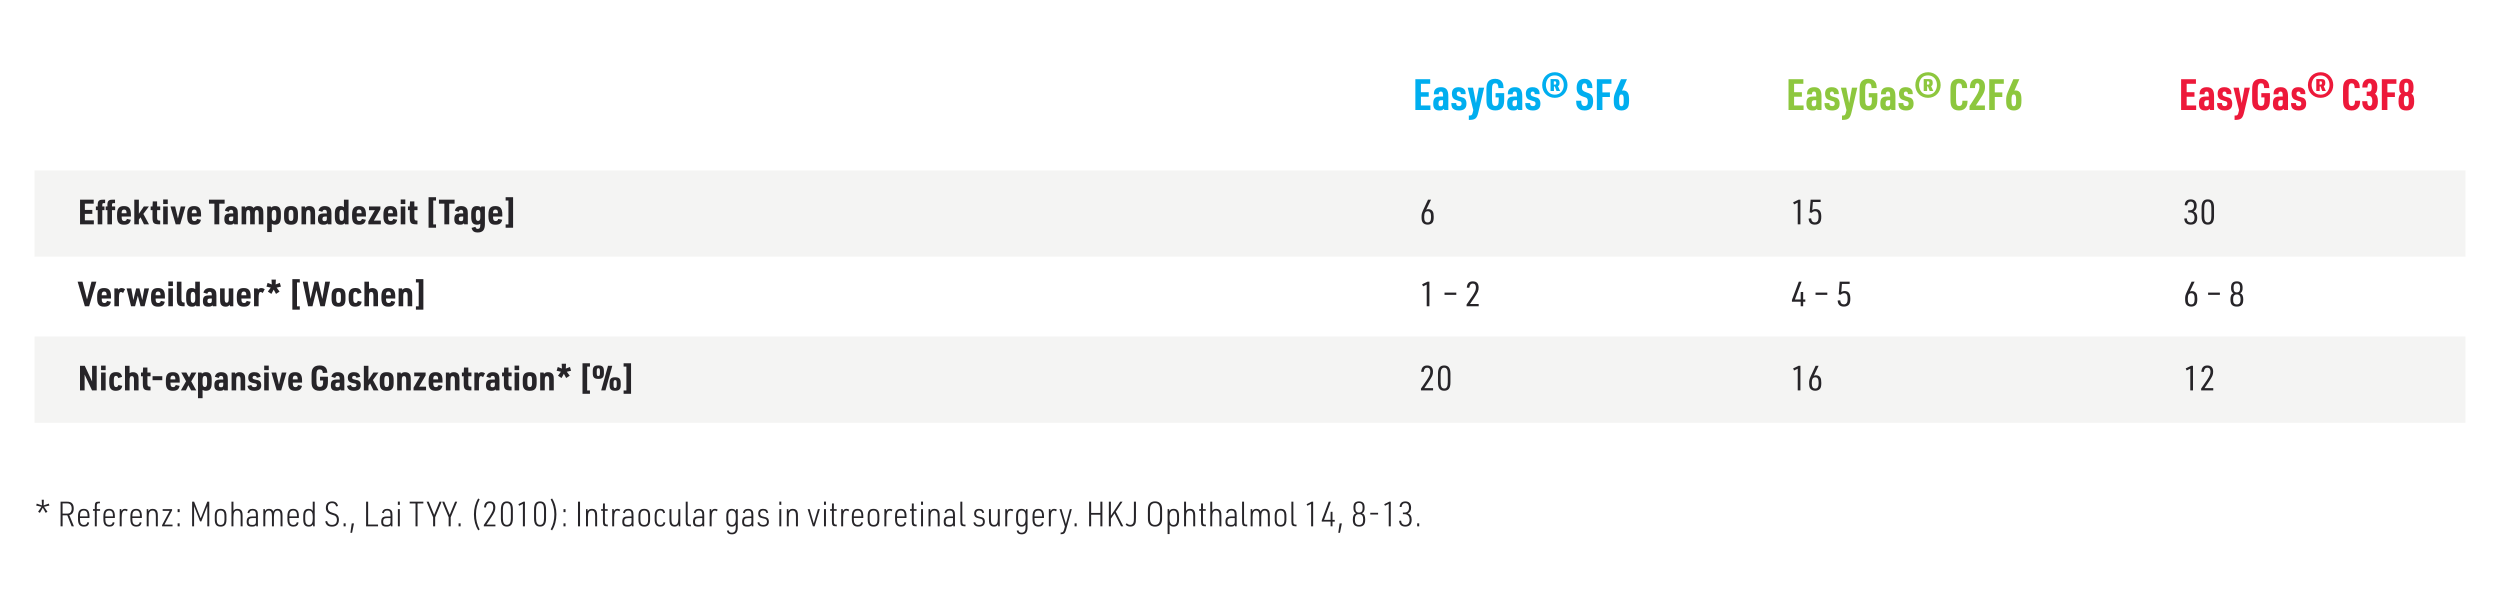 <svg xmlns="http://www.w3.org/2000/svg" fill="none" viewBox="0 0 1159 282" height="282" width="1159">
<rect fill="white" height="282" width="1159"></rect>
<rect fill-opacity="0.2" fill="#C8C9C7" height="40" width="1127" y="79" x="16"></rect>
<rect fill-opacity="0.2" fill="#C8C9C7" height="40" width="1127" y="156" x="16"></rect>
<path fill="#00AEEF" d="M656.16 51V36.72H663.04V38.84H658.74V42.74H662.36V44.86H658.74V48.88H663.14V51H656.16ZM669.005 44.76V44.44C669.005 42.92 668.765 42.44 667.985 42.44C667.285 42.44 667.005 42.82 667.005 43.74H664.745C664.765 42.6 664.905 42.06 665.265 41.56C665.785 40.82 666.765 40.42 668.025 40.42C670.425 40.42 671.445 41.66 671.445 44.62V51H669.545L669.405 50.44C668.905 51 668.365 51.22 667.385 51.22C665.305 51.22 664.445 50.3 664.445 48.02C664.445 45.6 665.265 44.76 667.645 44.76H669.005ZM669.005 46.44H668.385C667.285 46.44 666.885 46.86 666.885 47.98C666.885 48.96 667.145 49.28 667.945 49.28C668.745 49.28 669.005 48.9 669.005 47.78V46.44ZM672.82 47.78H675.08C675.12 48.86 675.44 49.2 676.4 49.2C677.2 49.2 677.6 48.8 677.6 48.02C677.6 47.62 677.46 47.28 677.24 47.12C677.04 47 677.04 47 676.02 46.7C674.64 46.28 674.26 46.1 673.84 45.68C673.36 45.2 673.1 44.4 673.1 43.42C673.1 41.46 674.18 40.42 676.22 40.42C677.6 40.42 678.62 40.9 679.12 41.78C679.38 42.22 679.46 42.7 679.5 43.64H677.24C677.24 42.84 676.92 42.44 676.28 42.44C675.68 42.44 675.36 42.82 675.36 43.48C675.36 44.22 675.66 44.52 676.66 44.8C678.34 45.24 678.66 45.38 679.06 45.76C679.6 46.26 679.86 47 679.86 48.06C679.86 50.2 678.7 51.22 676.32 51.22C674.76 51.22 673.66 50.7 673.18 49.74C672.94 49.28 672.84 48.74 672.82 47.78ZM683.013 51.02L680.433 40.64H682.893L684.253 47.78L685.573 40.64H688.053L685.393 51.94C684.693 54.98 683.953 55.6 680.953 55.6V53.58C682.293 53.58 682.493 53.4 682.873 51.74L683.013 51.02ZM693.344 45.16V43.18H697.344V45.76C697.344 47.72 697.144 48.8 696.644 49.6C695.964 50.68 694.884 51.2 693.244 51.2C691.684 51.2 690.524 50.7 689.844 49.74C689.324 49.02 689.104 47.96 689.104 46.22V41.54C689.104 39.6 689.364 38.52 690.004 37.76C690.704 36.96 691.744 36.54 693.164 36.54C694.804 36.54 695.944 37.16 696.584 38.38C696.884 38.98 697.004 39.66 697.044 40.82H694.684C694.564 39.12 694.244 38.62 693.224 38.62C692.044 38.62 691.684 39.34 691.684 41.7V46.06C691.684 48.38 692.064 49.12 693.264 49.12C694.404 49.12 694.804 48.38 694.804 46.32V45.16H693.344ZM703.282 44.76V44.44C703.282 42.92 703.042 42.44 702.262 42.44C701.562 42.44 701.282 42.82 701.282 43.74H699.022C699.042 42.6 699.182 42.06 699.542 41.56C700.062 40.82 701.042 40.42 702.302 40.42C704.702 40.42 705.722 41.66 705.722 44.62V51H703.822L703.682 50.44C703.182 51 702.642 51.22 701.662 51.22C699.582 51.22 698.722 50.3 698.722 48.02C698.722 45.6 699.542 44.76 701.922 44.76H703.282ZM703.282 46.44H702.662C701.562 46.44 701.162 46.86 701.162 47.98C701.162 48.96 701.422 49.28 702.222 49.28C703.022 49.28 703.282 48.9 703.282 47.78V46.44ZM707.097 47.78H709.357C709.397 48.86 709.717 49.2 710.677 49.2C711.477 49.2 711.877 48.8 711.877 48.02C711.877 47.62 711.737 47.28 711.517 47.12C711.317 47 711.317 47 710.297 46.7C708.917 46.28 708.537 46.1 708.117 45.68C707.637 45.2 707.377 44.4 707.377 43.42C707.377 41.46 708.457 40.42 710.497 40.42C711.877 40.42 712.897 40.9 713.397 41.78C713.657 42.22 713.737 42.7 713.777 43.64H711.517C711.517 42.84 711.197 42.44 710.557 42.44C709.957 42.44 709.637 42.82 709.637 43.48C709.637 44.22 709.937 44.52 710.937 44.8C712.617 45.24 712.937 45.38 713.337 45.76C713.877 46.26 714.137 47 714.137 48.06C714.137 50.2 712.977 51.22 710.597 51.22C709.037 51.22 707.937 50.7 707.457 49.74C707.217 49.28 707.117 48.74 707.097 47.78ZM720.412 40.1V42.2H718.832V36.64H721.072C722.472 36.64 723.012 37.12 723.012 38.36C723.012 39.26 722.812 39.7 722.272 39.94L723.272 42.2H721.592L720.812 40.1H720.412ZM720.352 39.22H720.852C721.312 39.22 721.452 39.04 721.452 38.44C721.452 37.92 721.292 37.72 720.892 37.72H720.352V39.22ZM720.892 33.48C724.192 33.48 726.692 36.06 726.692 39.42C726.692 42.82 724.192 45.36 720.832 45.36C717.452 45.36 714.952 42.84 714.952 39.44C714.952 35.98 717.432 33.48 720.892 33.48ZM720.872 34.96C719.552 34.96 718.592 35.34 717.832 36.18C717.112 37 716.672 38.22 716.672 39.44C716.672 40.62 717.092 41.82 717.832 42.66C718.552 43.46 719.572 43.88 720.832 43.88C722.092 43.88 723.092 43.46 723.812 42.66C724.552 41.8 724.972 40.64 724.972 39.42C724.972 36.82 723.272 34.96 720.872 34.96ZM730.693 46.7H733.053C733.073 48.46 733.513 49.14 734.573 49.14C735.653 49.14 736.113 48.52 736.113 47.02C736.113 46.36 735.993 45.9 735.713 45.6C735.413 45.28 735.333 45.24 733.973 44.8C731.793 44.08 730.933 42.92 730.933 40.7C730.933 37.98 732.173 36.54 734.533 36.54C736.113 36.54 737.193 37.16 737.793 38.38C738.093 38.98 738.233 39.66 738.253 40.82H735.893C735.793 39.16 735.493 38.62 734.613 38.62C733.793 38.62 733.393 39.28 733.393 40.6C733.393 41.72 733.853 42.24 735.253 42.74C736.693 43.24 737.013 43.38 737.513 43.82C738.253 44.46 738.573 45.42 738.573 46.94C738.573 49.78 737.233 51.22 734.613 51.22C732.933 51.22 731.753 50.58 731.153 49.32C730.833 48.7 730.713 48 730.693 46.7ZM740.301 51V36.72H747.061V38.84H742.881V42.84H746.361V44.96H742.881V51H740.301ZM754.26 36.72L751.96 42.02C752.18 41.96 752.36 41.94 752.6 41.94C753.58 41.94 754.36 42.4 754.76 43.22C755.1 43.86 755.24 44.88 755.24 46.5C755.24 48.52 755.02 49.5 754.38 50.18C753.76 50.86 752.82 51.22 751.7 51.22C750.46 51.22 749.42 50.78 748.82 49.98C748.34 49.36 748.14 48.38 748.14 46.64C748.14 44.84 748.3 44.1 749.1 42.24L751.48 36.72H754.26ZM751.72 43.8C750.86 43.8 750.62 44.42 750.62 46.56C750.62 48.64 750.86 49.24 751.7 49.24C752.18 49.24 752.48 48.96 752.64 48.38C752.72 48.04 752.76 47.5 752.76 46.48C752.76 45.42 752.72 44.88 752.6 44.54C752.44 44.04 752.14 43.8 751.72 43.8Z"></path>
<path fill="#8DC73E" d="M829.16 51V36.72H836.04V38.84H831.74V42.74H835.36V44.86H831.74V48.88H836.14V51H829.16ZM842.005 44.76V44.44C842.005 42.92 841.765 42.44 840.985 42.44C840.285 42.44 840.005 42.82 840.005 43.74H837.745C837.765 42.6 837.905 42.06 838.265 41.56C838.785 40.82 839.765 40.42 841.025 40.42C843.425 40.42 844.445 41.66 844.445 44.62V51H842.545L842.405 50.44C841.905 51 841.365 51.22 840.385 51.22C838.305 51.22 837.445 50.3 837.445 48.02C837.445 45.6 838.265 44.76 840.645 44.76H842.005ZM842.005 46.44H841.385C840.285 46.44 839.885 46.86 839.885 47.98C839.885 48.96 840.145 49.28 840.945 49.28C841.745 49.28 842.005 48.9 842.005 47.78V46.44ZM845.82 47.78H848.08C848.12 48.86 848.44 49.2 849.4 49.2C850.2 49.2 850.6 48.8 850.6 48.02C850.6 47.62 850.46 47.28 850.24 47.12C850.04 47 850.04 47 849.02 46.7C847.64 46.28 847.26 46.1 846.84 45.68C846.36 45.2 846.1 44.4 846.1 43.42C846.1 41.46 847.18 40.42 849.22 40.42C850.6 40.42 851.62 40.9 852.12 41.78C852.38 42.22 852.46 42.7 852.5 43.64H850.24C850.24 42.84 849.92 42.44 849.28 42.44C848.68 42.44 848.36 42.82 848.36 43.48C848.36 44.22 848.66 44.52 849.66 44.8C851.34 45.24 851.66 45.38 852.06 45.76C852.6 46.26 852.86 47 852.86 48.06C852.86 50.2 851.7 51.22 849.32 51.22C847.76 51.22 846.66 50.7 846.18 49.74C845.94 49.28 845.84 48.74 845.82 47.78ZM856.013 51.02L853.433 40.64H855.893L857.253 47.78L858.573 40.64H861.053L858.393 51.94C857.693 54.98 856.953 55.6 853.953 55.6V53.58C855.293 53.58 855.493 53.4 855.873 51.74L856.013 51.02ZM866.344 45.16V43.18H870.344V45.76C870.344 47.72 870.144 48.8 869.644 49.6C868.964 50.68 867.884 51.2 866.244 51.2C864.684 51.2 863.524 50.7 862.844 49.74C862.324 49.02 862.104 47.96 862.104 46.22V41.54C862.104 39.6 862.364 38.52 863.004 37.76C863.704 36.96 864.744 36.54 866.164 36.54C867.804 36.54 868.944 37.16 869.584 38.38C869.884 38.98 870.004 39.66 870.044 40.82H867.684C867.564 39.12 867.244 38.62 866.224 38.62C865.044 38.62 864.684 39.34 864.684 41.7V46.06C864.684 48.38 865.064 49.12 866.264 49.12C867.404 49.12 867.804 48.38 867.804 46.32V45.16H866.344ZM876.282 44.76V44.44C876.282 42.92 876.042 42.44 875.262 42.44C874.562 42.44 874.282 42.82 874.282 43.74H872.022C872.042 42.6 872.182 42.06 872.542 41.56C873.062 40.82 874.042 40.42 875.302 40.42C877.702 40.42 878.722 41.66 878.722 44.62V51H876.822L876.682 50.44C876.182 51 875.642 51.22 874.662 51.22C872.582 51.22 871.722 50.3 871.722 48.02C871.722 45.6 872.542 44.76 874.922 44.76H876.282ZM876.282 46.44H875.662C874.562 46.44 874.162 46.86 874.162 47.98C874.162 48.96 874.422 49.28 875.222 49.28C876.022 49.28 876.282 48.9 876.282 47.78V46.44ZM880.097 47.78H882.357C882.397 48.86 882.717 49.2 883.677 49.2C884.477 49.2 884.877 48.8 884.877 48.02C884.877 47.62 884.737 47.28 884.517 47.12C884.317 47 884.317 47 883.297 46.7C881.917 46.28 881.537 46.1 881.117 45.68C880.637 45.2 880.377 44.4 880.377 43.42C880.377 41.46 881.457 40.42 883.497 40.42C884.877 40.42 885.897 40.9 886.397 41.78C886.657 42.22 886.737 42.7 886.777 43.64H884.517C884.517 42.84 884.197 42.44 883.557 42.44C882.957 42.44 882.637 42.82 882.637 43.48C882.637 44.22 882.937 44.52 883.937 44.8C885.617 45.24 885.937 45.38 886.337 45.76C886.877 46.26 887.137 47 887.137 48.06C887.137 50.2 885.977 51.22 883.597 51.22C882.037 51.22 880.937 50.7 880.457 49.74C880.217 49.28 880.117 48.74 880.097 47.78ZM893.412 40.1V42.2H891.832V36.64H894.072C895.472 36.64 896.012 37.12 896.012 38.36C896.012 39.26 895.812 39.7 895.272 39.94L896.272 42.2H894.592L893.812 40.1H893.412ZM893.352 39.22H893.852C894.312 39.22 894.452 39.04 894.452 38.44C894.452 37.92 894.292 37.72 893.892 37.72H893.352V39.22ZM893.892 33.48C897.192 33.48 899.692 36.06 899.692 39.42C899.692 42.82 897.192 45.36 893.832 45.36C890.452 45.36 887.952 42.84 887.952 39.44C887.952 35.98 890.432 33.48 893.892 33.48ZM893.872 34.96C892.552 34.96 891.592 35.34 890.832 36.18C890.112 37 889.672 38.22 889.672 39.44C889.672 40.62 890.092 41.82 890.832 42.66C891.552 43.46 892.572 43.88 893.832 43.88C895.092 43.88 896.092 43.46 896.812 42.66C897.552 41.8 897.972 40.64 897.972 39.42C897.972 36.82 896.272 34.96 893.872 34.96ZM909.793 46.7H912.153C912.133 48.08 911.953 48.86 911.533 49.56C910.853 50.68 909.753 51.22 908.193 51.22C906.693 51.22 905.573 50.72 904.933 49.76C904.433 49.02 904.233 47.96 904.233 46.24V41.54C904.233 39.6 904.473 38.52 905.093 37.76C905.753 36.94 906.773 36.54 908.153 36.54C909.773 36.54 910.913 37.16 911.533 38.38C911.853 38.98 911.973 39.64 911.993 40.82H909.653C909.533 39.12 909.213 38.62 908.213 38.62C907.133 38.62 906.813 39.34 906.813 41.72V46.06C906.813 48.42 907.153 49.14 908.253 49.14C909.333 49.14 909.753 48.46 909.793 46.7ZM913.068 51V49.18L916.128 44.46C917.148 42.86 917.668 41.48 917.668 40.3C917.668 39.08 917.388 38.58 916.728 38.58C915.928 38.58 915.628 39.18 915.588 40.82H913.228C913.268 37.86 914.368 36.5 916.768 36.5C919.048 36.5 920.248 37.78 920.248 40.2C920.248 41.48 920.028 42.38 919.468 43.46C919.068 44.24 919.068 44.24 917.768 46.22L916.028 48.88H920.208V51H913.068ZM922.207 51V36.72H928.967V38.84H924.787V42.84H928.267V44.96H924.787V51H922.207ZM936.167 36.72L933.867 42.02C934.087 41.96 934.267 41.94 934.507 41.94C935.487 41.94 936.267 42.4 936.667 43.22C937.007 43.86 937.147 44.88 937.147 46.5C937.147 48.52 936.927 49.5 936.287 50.18C935.667 50.86 934.727 51.22 933.607 51.22C932.367 51.22 931.327 50.78 930.727 49.98C930.247 49.36 930.047 48.38 930.047 46.64C930.047 44.84 930.207 44.1 931.007 42.24L933.387 36.72H936.167ZM933.627 43.8C932.767 43.8 932.527 44.42 932.527 46.56C932.527 48.64 932.767 49.24 933.607 49.24C934.087 49.24 934.387 48.96 934.547 48.38C934.627 48.04 934.667 47.5 934.667 46.48C934.667 45.42 934.627 44.88 934.507 44.54C934.347 44.04 934.047 43.8 933.627 43.8Z"></path>
<path fill="#ED193A" d="M1011.16 51V36.72H1018.04V38.84H1013.74V42.74H1017.36V44.86H1013.74V48.88H1018.14V51H1011.16ZM1024 44.76V44.44C1024 42.92 1023.76 42.44 1022.98 42.44C1022.28 42.44 1022 42.82 1022 43.74H1019.74C1019.76 42.6 1019.9 42.06 1020.26 41.56C1020.78 40.82 1021.76 40.42 1023.02 40.42C1025.42 40.42 1026.44 41.66 1026.44 44.62V51H1024.54L1024.4 50.44C1023.9 51 1023.36 51.22 1022.38 51.22C1020.3 51.22 1019.44 50.3 1019.44 48.02C1019.44 45.6 1020.26 44.76 1022.64 44.76H1024ZM1024 46.44H1023.38C1022.28 46.44 1021.88 46.86 1021.88 47.98C1021.88 48.96 1022.14 49.28 1022.94 49.28C1023.74 49.28 1024 48.9 1024 47.78V46.44ZM1027.82 47.78H1030.08C1030.12 48.86 1030.44 49.2 1031.4 49.2C1032.2 49.2 1032.6 48.8 1032.6 48.02C1032.6 47.62 1032.46 47.28 1032.24 47.12C1032.04 47 1032.04 47 1031.02 46.7C1029.64 46.28 1029.26 46.1 1028.84 45.68C1028.36 45.2 1028.1 44.4 1028.1 43.42C1028.1 41.46 1029.18 40.42 1031.22 40.42C1032.6 40.42 1033.62 40.9 1034.12 41.78C1034.38 42.22 1034.46 42.7 1034.5 43.64H1032.24C1032.24 42.84 1031.92 42.44 1031.28 42.44C1030.68 42.44 1030.36 42.82 1030.36 43.48C1030.36 44.22 1030.66 44.52 1031.66 44.8C1033.34 45.24 1033.66 45.38 1034.06 45.76C1034.6 46.26 1034.86 47 1034.86 48.06C1034.86 50.2 1033.7 51.22 1031.32 51.22C1029.76 51.22 1028.66 50.7 1028.18 49.74C1027.94 49.28 1027.84 48.74 1027.82 47.78ZM1038.01 51.02L1035.43 40.64H1037.89L1039.25 47.78L1040.57 40.64H1043.05L1040.39 51.94C1039.69 54.98 1038.95 55.6 1035.95 55.6V53.58C1037.29 53.58 1037.49 53.4 1037.87 51.74L1038.01 51.02ZM1048.34 45.16V43.18H1052.34V45.76C1052.34 47.72 1052.14 48.8 1051.64 49.6C1050.96 50.68 1049.88 51.2 1048.24 51.2C1046.68 51.2 1045.52 50.7 1044.84 49.74C1044.32 49.02 1044.1 47.96 1044.1 46.22V41.54C1044.1 39.6 1044.36 38.52 1045 37.76C1045.7 36.96 1046.74 36.54 1048.16 36.54C1049.8 36.54 1050.94 37.16 1051.58 38.38C1051.88 38.98 1052 39.66 1052.04 40.82H1049.68C1049.56 39.12 1049.24 38.62 1048.22 38.62C1047.04 38.62 1046.68 39.34 1046.68 41.7V46.06C1046.68 48.38 1047.06 49.12 1048.26 49.12C1049.4 49.12 1049.8 48.38 1049.8 46.32V45.16H1048.34ZM1058.28 44.76V44.44C1058.28 42.92 1058.04 42.44 1057.26 42.44C1056.56 42.44 1056.28 42.82 1056.28 43.74H1054.02C1054.04 42.6 1054.18 42.06 1054.54 41.56C1055.06 40.82 1056.04 40.42 1057.3 40.42C1059.7 40.42 1060.72 41.66 1060.72 44.62V51H1058.82L1058.68 50.44C1058.18 51 1057.64 51.22 1056.66 51.22C1054.58 51.22 1053.72 50.3 1053.72 48.02C1053.72 45.6 1054.54 44.76 1056.92 44.76H1058.28ZM1058.28 46.44H1057.66C1056.56 46.44 1056.16 46.86 1056.16 47.98C1056.16 48.96 1056.42 49.28 1057.22 49.28C1058.02 49.28 1058.28 48.9 1058.28 47.78V46.44ZM1062.1 47.78H1064.36C1064.4 48.86 1064.72 49.2 1065.68 49.2C1066.48 49.2 1066.88 48.8 1066.88 48.02C1066.88 47.62 1066.74 47.28 1066.52 47.12C1066.32 47 1066.32 47 1065.3 46.7C1063.92 46.28 1063.54 46.1 1063.12 45.68C1062.64 45.2 1062.38 44.4 1062.38 43.42C1062.38 41.46 1063.46 40.42 1065.5 40.42C1066.88 40.42 1067.9 40.9 1068.4 41.78C1068.66 42.22 1068.74 42.7 1068.78 43.64H1066.52C1066.52 42.84 1066.2 42.44 1065.56 42.44C1064.96 42.44 1064.64 42.82 1064.64 43.48C1064.64 44.22 1064.94 44.52 1065.94 44.8C1067.62 45.24 1067.94 45.38 1068.34 45.76C1068.88 46.26 1069.14 47 1069.14 48.06C1069.14 50.2 1067.98 51.22 1065.6 51.22C1064.04 51.22 1062.94 50.7 1062.46 49.74C1062.22 49.28 1062.12 48.74 1062.1 47.78ZM1075.41 40.1V42.2H1073.83V36.64H1076.07C1077.47 36.64 1078.01 37.12 1078.01 38.36C1078.01 39.26 1077.81 39.7 1077.27 39.94L1078.27 42.2H1076.59L1075.81 40.1H1075.41ZM1075.35 39.22H1075.85C1076.31 39.22 1076.45 39.04 1076.45 38.44C1076.45 37.92 1076.29 37.72 1075.89 37.72H1075.35V39.22ZM1075.89 33.48C1079.19 33.48 1081.69 36.06 1081.69 39.42C1081.69 42.82 1079.19 45.36 1075.83 45.36C1072.45 45.36 1069.95 42.84 1069.95 39.44C1069.95 35.98 1072.43 33.48 1075.89 33.48ZM1075.87 34.96C1074.55 34.96 1073.59 35.34 1072.83 36.18C1072.11 37 1071.67 38.22 1071.67 39.44C1071.67 40.62 1072.09 41.82 1072.83 42.66C1073.55 43.46 1074.57 43.88 1075.83 43.88C1077.09 43.88 1078.09 43.46 1078.81 42.66C1079.55 41.8 1079.97 40.64 1079.97 39.42C1079.97 36.82 1078.27 34.96 1075.87 34.96ZM1091.79 46.7H1094.15C1094.13 48.08 1093.95 48.86 1093.53 49.56C1092.85 50.68 1091.75 51.22 1090.19 51.22C1088.69 51.22 1087.57 50.72 1086.93 49.76C1086.43 49.02 1086.23 47.96 1086.23 46.24V41.54C1086.23 39.6 1086.47 38.52 1087.09 37.76C1087.75 36.94 1088.77 36.54 1090.15 36.54C1091.77 36.54 1092.91 37.16 1093.53 38.38C1093.85 38.98 1093.97 39.64 1093.99 40.82H1091.65C1091.53 39.12 1091.21 38.62 1090.21 38.62C1089.13 38.62 1088.81 39.34 1088.81 41.72V46.06C1088.81 48.42 1089.15 49.14 1090.25 49.14C1091.33 49.14 1091.75 48.46 1091.79 46.7ZM1097.19 44.48V42.48H1098.17C1099.17 42.48 1099.55 41.94 1099.55 40.48C1099.55 39.2 1099.23 38.58 1098.57 38.58C1097.87 38.58 1097.61 39.12 1097.53 40.58H1095.17C1095.21 39.3 1095.35 38.6 1095.77 37.96C1096.37 36.98 1097.33 36.5 1098.67 36.5C1100.93 36.5 1102.13 37.82 1102.13 40.32C1102.13 41.88 1101.75 42.96 1101.05 43.46C1101.99 44.12 1102.39 45.14 1102.39 46.98C1102.39 49.84 1101.21 51.22 1098.75 51.22C1097.19 51.22 1096.09 50.58 1095.53 49.34C1095.25 48.74 1095.13 48.08 1095.11 46.92H1097.47C1097.49 48.46 1097.83 49.14 1098.63 49.14C1099.39 49.14 1099.81 48.36 1099.81 46.92C1099.81 45.3 1099.31 44.48 1098.33 44.48H1097.19ZM1104.21 51V36.72H1110.97V38.84H1106.79V42.84H1110.27V44.96H1106.79V51H1104.21ZM1113.25 43.44C1112.53 42.92 1112.27 42.16 1112.27 40.44C1112.27 37.72 1113.31 36.5 1115.59 36.5C1117.87 36.5 1118.91 37.74 1118.91 40.4C1118.91 41.46 1118.83 42.1 1118.61 42.62C1118.43 43.02 1118.37 43.1 1117.93 43.44C1118.87 44.02 1119.21 44.94 1119.21 46.98C1119.21 49.96 1118.13 51.22 1115.59 51.22C1113.01 51.22 1111.95 49.96 1111.95 46.96C1111.95 44.94 1112.29 44.02 1113.25 43.44ZM1115.61 38.34C1114.79 38.34 1114.57 38.8 1114.57 40.5C1114.57 41.46 1114.61 41.84 1114.71 42.12C1114.87 42.52 1115.17 42.72 1115.59 42.72C1116.05 42.72 1116.35 42.48 1116.51 42C1116.57 41.78 1116.61 41.28 1116.61 40.5C1116.61 39.64 1116.57 39.18 1116.47 38.92C1116.31 38.54 1116.01 38.34 1115.61 38.34ZM1115.59 44.46C1114.69 44.46 1114.43 45 1114.43 46.84C1114.43 48.7 1114.69 49.24 1115.57 49.24C1116.47 49.24 1116.73 48.7 1116.73 46.86C1116.73 45.02 1116.47 44.46 1115.59 44.46Z"></path>
<path fill="#262428" d="M37.104 104V92.576H43.44V94.416H39.344V97.312H42.8V99.152H39.344V102.16H43.504V104H37.104ZM45.294 97.424H44.446V95.712H45.294V95.04C45.278 93.104 45.902 92.528 47.902 92.576H48.734V94.16H48.382C47.55 94.144 47.422 94.272 47.422 95.168V95.712H48.43V97.424H47.422V104H45.294V97.424ZM49.79 97.424H48.99V95.712H49.79V95.04C49.774 93.104 50.398 92.528 52.382 92.576H53.326V94.16H52.846C52.046 94.144 51.918 94.272 51.918 95.168V95.712H53.39V97.424H51.918V104H49.79V97.424ZM56.411 100.384V100.784C56.411 101.984 56.763 102.48 57.611 102.48C58.283 102.48 58.651 102.192 58.827 101.488L60.635 101.888C60.283 103.552 59.419 104.176 57.483 104.176C55.195 104.176 54.267 103.056 54.267 100.336V99.424C54.267 96.656 55.195 95.536 57.483 95.536C59.771 95.536 60.699 96.656 60.699 99.424V100.384H56.411ZM56.395 98.88H58.667V98.64C58.667 97.616 58.315 97.152 57.531 97.152C56.747 97.152 56.395 97.616 56.395 98.64V98.88ZM62.256 104V92.576H64.384V99.104L66.688 95.712H69.024L66.464 99.184L69.072 104H66.752L65.152 100.736L64.384 101.808V104H62.256ZM70.698 97.424H69.85V95.712H70.698L70.826 93.376H72.826V95.712H74.282V97.424H72.826V100.816C72.826 101.952 73.082 102.272 73.995 102.256H74.266V104H73.85C71.195 104 70.683 103.44 70.698 100.608V97.424ZM75.647 94.608V92.48H77.775V94.608H75.647ZM75.647 104V95.712H77.775V104H75.647ZM81.451 104L79.019 95.712H81.195L82.491 101.264L83.803 95.712H85.963L83.531 104H81.451ZM88.927 100.384V100.784C88.927 101.984 89.279 102.48 90.127 102.48C90.799 102.48 91.167 102.192 91.343 101.488L93.151 101.888C92.799 103.552 91.935 104.176 89.999 104.176C87.711 104.176 86.783 103.056 86.783 100.336V99.424C86.783 96.656 87.711 95.536 89.999 95.536C92.287 95.536 93.215 96.656 93.215 99.424V100.384H88.927ZM88.911 98.88H91.183V98.64C91.183 97.616 90.831 97.152 90.047 97.152C89.263 97.152 88.911 97.616 88.911 98.64V98.88ZM99.39 104V94.416H96.878V92.576H104.142V94.416H101.646V104H99.39ZM108.14 98.96V98.704C108.14 97.648 107.868 97.264 107.132 97.264C106.524 97.264 106.268 97.488 106.044 98.208L104.252 97.664C104.62 96.224 105.596 95.536 107.244 95.536C108.524 95.536 109.468 95.984 109.9 96.816C110.156 97.296 110.268 97.952 110.268 98.976V104H108.604L108.476 103.536C108.028 104 107.516 104.176 106.588 104.176C104.748 104.176 104.012 103.44 104.012 101.6C104.012 99.6 104.7 98.96 106.844 98.96H108.14ZM108.14 100.4H107.292C106.412 100.4 106.092 100.704 106.092 101.536C106.092 102.272 106.348 102.528 107.116 102.528C107.9 102.528 108.14 102.24 108.14 101.28V100.4ZM112.005 104V95.712H113.589L113.749 96.336C114.213 95.776 114.773 95.536 115.573 95.536C116.469 95.536 117.157 95.84 117.589 96.432C118.037 95.808 118.629 95.536 119.525 95.536C120.677 95.536 121.493 96.032 121.845 96.928C122.021 97.36 122.085 97.952 122.085 98.976V104H119.957V99.232C119.957 97.84 119.717 97.36 119.029 97.36C118.357 97.36 118.117 97.872 118.117 99.28V104H115.973V99.248C115.973 97.84 115.749 97.36 115.077 97.36C114.373 97.36 114.133 97.872 114.133 99.344V104H112.005ZM123.865 107.6V95.712H125.497L125.705 96.24C126.233 95.744 126.793 95.536 127.545 95.536C129.417 95.536 130.217 96.56 130.217 98.992V100.496C130.217 103.12 129.433 104.176 127.497 104.176C126.937 104.176 126.473 104.048 125.993 103.76V107.6H123.865ZM128.089 100.544V99.008C128.089 97.808 127.785 97.296 127.081 97.296C126.329 97.296 125.993 97.824 125.993 99.008V100.704C125.993 101.872 126.329 102.416 127.065 102.416C127.785 102.416 128.089 101.856 128.089 100.544ZM131.689 100.624V99.072C131.689 96.56 132.617 95.536 134.905 95.536C137.209 95.536 138.137 96.56 138.137 99.072V100.624C138.137 103.152 137.209 104.176 134.905 104.176C132.617 104.176 131.689 103.152 131.689 100.624ZM136.009 100.624V99.072C136.009 97.728 135.721 97.264 134.921 97.264C134.105 97.264 133.817 97.744 133.817 99.072V100.624C133.817 101.968 134.105 102.448 134.921 102.448C135.721 102.448 136.009 101.968 136.009 100.624ZM139.771 104V95.712H141.355L141.531 96.368C142.027 95.76 142.571 95.536 143.483 95.536C144.619 95.536 145.483 96.048 145.835 96.928C146.011 97.36 146.075 97.952 146.075 98.976V104H143.947V99.248C143.947 97.856 143.691 97.36 142.955 97.36C142.171 97.36 141.899 97.872 141.899 99.36V104H139.771ZM151.53 98.96V98.704C151.53 97.648 151.258 97.264 150.522 97.264C149.914 97.264 149.658 97.488 149.434 98.208L147.642 97.664C148.01 96.224 148.986 95.536 150.634 95.536C151.914 95.536 152.858 95.984 153.29 96.816C153.546 97.296 153.658 97.952 153.658 98.976V104H151.994L151.866 103.536C151.418 104 150.906 104.176 149.978 104.176C148.138 104.176 147.402 103.44 147.402 101.6C147.402 99.6 148.09 98.96 150.234 98.96H151.53ZM151.53 100.4H150.682C149.802 100.4 149.482 100.704 149.482 101.536C149.482 102.272 149.738 102.528 150.506 102.528C151.29 102.528 151.53 102.24 151.53 101.28V100.4ZM159.94 104L159.812 103.472L159.716 103.568C159.252 104 158.74 104.176 157.972 104.176C156.02 104.176 155.236 103.12 155.236 100.496V98.992C155.236 96.576 156.036 95.536 157.876 95.536C158.532 95.536 158.948 95.664 159.444 96.016V92.576H161.588V104H159.94ZM157.364 99.008V100.528C157.364 101.856 157.668 102.416 158.388 102.416C159.108 102.416 159.444 101.872 159.444 100.704V99.008C159.444 97.824 159.108 97.296 158.372 97.296C157.668 97.296 157.364 97.808 157.364 99.008ZM165.364 100.384V100.784C165.364 101.984 165.716 102.48 166.564 102.48C167.236 102.48 167.604 102.192 167.78 101.488L169.588 101.888C169.236 103.552 168.372 104.176 166.436 104.176C164.148 104.176 163.22 103.056 163.22 100.336V99.424C163.22 96.656 164.148 95.536 166.436 95.536C168.724 95.536 169.652 96.656 169.652 99.424V100.384H165.364ZM165.348 98.88H167.62V98.64C167.62 97.616 167.268 97.152 166.484 97.152C165.7 97.152 165.348 97.616 165.348 98.64V98.88ZM170.758 104V102.72L173.798 97.44H171.062V95.712H176.358V97.008L173.318 102.272H176.55V104H170.758ZM179.896 100.384V100.784C179.896 101.984 180.248 102.48 181.096 102.48C181.768 102.48 182.136 102.192 182.312 101.488L184.12 101.888C183.768 103.552 182.904 104.176 180.968 104.176C178.68 104.176 177.752 103.056 177.752 100.336V99.424C177.752 96.656 178.68 95.536 180.968 95.536C183.256 95.536 184.184 96.656 184.184 99.424V100.384H179.896ZM179.88 98.88H182.152V98.64C182.152 97.616 181.8 97.152 181.016 97.152C180.232 97.152 179.88 97.616 179.88 98.64V98.88ZM185.772 94.608V92.48H187.9V94.608H185.772ZM185.772 104V95.712H187.9V104H185.772ZM189.964 97.424H189.116V95.712H189.964L190.092 93.376H192.092V95.712H193.548V97.424H192.092V100.816C192.092 101.952 192.348 102.272 193.26 102.256H193.532V104H193.116C190.46 104 189.948 103.44 189.964 100.608V97.424ZM198.686 105.568V91.408H202.142V92.96H200.846V104.016H202.142V105.568H198.686ZM205.999 104V94.416H203.487V92.576H210.751V94.416H208.255V104H205.999ZM214.749 98.96V98.704C214.749 97.648 214.477 97.264 213.741 97.264C213.133 97.264 212.877 97.488 212.653 98.208L210.861 97.664C211.229 96.224 212.205 95.536 213.853 95.536C215.133 95.536 216.077 95.984 216.509 96.816C216.765 97.296 216.877 97.952 216.877 98.976V104H215.213L215.085 103.536C214.637 104 214.125 104.176 213.197 104.176C211.357 104.176 210.621 103.44 210.621 101.6C210.621 99.6 211.309 98.96 213.453 98.96H214.749ZM214.749 100.4H213.901C213.021 100.4 212.701 100.704 212.701 101.536C212.701 102.272 212.957 102.528 213.725 102.528C214.509 102.528 214.749 102.24 214.749 101.28V100.4ZM222.679 104.16V103.744C222.231 104.048 221.783 104.176 221.143 104.176C219.239 104.176 218.455 103.088 218.455 100.496V98.992C218.455 96.576 219.255 95.536 221.095 95.536C221.911 95.536 222.455 95.728 222.967 96.24L223.175 95.712H224.807V103.904C224.807 106.592 223.783 107.776 221.495 107.776C219.799 107.776 218.983 107.168 218.631 105.632L220.407 105.168C220.663 105.92 220.871 106.112 221.479 106.112C222.343 106.112 222.679 105.568 222.679 104.16ZM220.583 99.008V100.512C220.583 101.856 220.887 102.416 221.607 102.416C222.343 102.416 222.679 101.872 222.679 100.704V99.008C222.679 97.824 222.343 97.296 221.607 97.296C220.887 97.296 220.583 97.808 220.583 99.008ZM228.583 100.384V100.784C228.583 101.984 228.935 102.48 229.783 102.48C230.455 102.48 230.823 102.192 230.999 101.488L232.807 101.888C232.455 103.552 231.591 104.176 229.655 104.176C227.367 104.176 226.439 103.056 226.439 100.336V99.424C226.439 96.656 227.367 95.536 229.655 95.536C231.943 95.536 232.871 96.656 232.871 99.424V100.384H228.583ZM228.567 98.88H230.839V98.64C230.839 97.616 230.487 97.152 229.703 97.152C228.919 97.152 228.567 97.616 228.567 98.64V98.88ZM237.867 91.408V105.568H234.411V104.016H235.707V92.96H234.411V91.408H237.867ZM39.344 142L35.984 130.576H38.24L40.336 138.752L42.416 130.576H44.672L41.312 142H39.344ZM47.177 138.384V138.784C47.177 139.984 47.529 140.48 48.377 140.48C49.049 140.48 49.417 140.192 49.593 139.488L51.401 139.888C51.049 141.552 50.185 142.176 48.249 142.176C45.961 142.176 45.033 141.056 45.033 138.336V137.424C45.033 134.656 45.961 133.536 48.249 133.536C50.537 133.536 51.465 134.656 51.465 137.424V138.384H47.177ZM47.161 136.88H49.433V136.64C49.433 135.616 49.081 135.152 48.297 135.152C47.513 135.152 47.161 135.616 47.161 136.64V136.88ZM53.021 142V133.712H54.637L54.909 134.304C55.373 133.728 55.741 133.536 56.397 133.536C56.957 133.536 57.325 133.664 57.981 134.064L57.053 135.84C56.669 135.504 56.397 135.376 56.077 135.376C55.421 135.376 55.149 136.128 55.149 138V142H53.021ZM60.758 142L58.694 133.712H60.87L61.814 139.088L63.126 133.712H64.646L65.958 139.088L66.918 133.712H69.094L67.03 142H65.174L63.894 137.104L62.614 142H60.758ZM72.161 138.384V138.784C72.161 139.984 72.513 140.48 73.361 140.48C74.033 140.48 74.401 140.192 74.577 139.488L76.385 139.888C76.033 141.552 75.169 142.176 73.233 142.176C70.945 142.176 70.017 141.056 70.017 138.336V137.424C70.017 134.656 70.945 133.536 73.233 133.536C75.521 133.536 76.449 134.656 76.449 137.424V138.384H72.161ZM72.145 136.88H74.417V136.64C74.417 135.616 74.065 135.152 73.281 135.152C72.497 135.152 72.145 135.616 72.145 136.64V136.88ZM78.037 132.608V130.48H80.165V132.608H78.037ZM78.037 142V133.712H80.165V142H78.037ZM81.99 130.576H84.118V138.608C84.102 139.872 84.406 140.256 85.398 140.256H85.59V142H85.302C82.566 142 81.99 141.36 81.99 138.384V130.576ZM91.002 142L90.874 141.472L90.778 141.568C90.314 142 89.802 142.176 89.034 142.176C87.082 142.176 86.299 141.12 86.299 138.496V136.992C86.299 134.576 87.099 133.536 88.939 133.536C89.594 133.536 90.01 133.664 90.507 134.016V130.576H92.65V142H91.002ZM88.427 137.008V138.528C88.427 139.856 88.731 140.416 89.451 140.416C90.171 140.416 90.507 139.872 90.507 138.704V137.008C90.507 135.824 90.171 135.296 89.434 135.296C88.731 135.296 88.427 135.808 88.427 137.008ZM98.202 136.96V136.704C98.202 135.648 97.93 135.264 97.194 135.264C96.586 135.264 96.33 135.488 96.106 136.208L94.314 135.664C94.682 134.224 95.658 133.536 97.306 133.536C98.586 133.536 99.53 133.984 99.962 134.816C100.218 135.296 100.33 135.952 100.33 136.976V142H98.666L98.538 141.536C98.09 142 97.578 142.176 96.65 142.176C94.81 142.176 94.074 141.44 94.074 139.6C94.074 137.6 94.762 136.96 96.906 136.96H98.202ZM98.202 138.4H97.354C96.474 138.4 96.154 138.704 96.154 139.536C96.154 140.272 96.41 140.528 97.178 140.528C97.962 140.528 98.202 140.24 98.202 139.28V138.4ZM102.02 133.712H104.164V138.464C104.164 139.856 104.404 140.352 105.076 140.352C105.796 140.352 106.036 139.84 106.036 138.352V133.712H108.164V142H106.66L106.436 141.312C105.956 141.968 105.492 142.176 104.564 142.176C103.428 142.176 102.612 141.696 102.26 140.784C102.084 140.352 102.02 139.76 102.02 138.736V133.712ZM111.927 138.384V138.784C111.927 139.984 112.279 140.48 113.127 140.48C113.799 140.48 114.167 140.192 114.343 139.488L116.151 139.888C115.799 141.552 114.935 142.176 112.999 142.176C110.711 142.176 109.783 141.056 109.783 138.336V137.424C109.783 134.656 110.711 133.536 112.999 133.536C115.287 133.536 116.215 134.656 116.215 137.424V138.384H111.927ZM111.911 136.88H114.183V136.64C114.183 135.616 113.831 135.152 113.047 135.152C112.263 135.152 111.911 135.616 111.911 136.64V136.88ZM117.771 142V133.712H119.387L119.659 134.304C120.123 133.728 120.491 133.536 121.147 133.536C121.707 133.536 122.075 133.664 122.731 134.064L121.803 135.84C121.419 135.504 121.147 135.376 120.827 135.376C120.171 135.376 119.899 136.128 119.899 138V142H117.771ZM126.887 134.272L125.815 136.256L124.167 135.184L125.527 133.344L123.543 132.88L124.055 131.136L125.991 131.872L125.879 129.632H127.895L127.783 131.872L129.719 131.136L130.231 132.88L128.247 133.344L129.607 135.184L127.959 136.256L126.887 134.272ZM135.529 143.568V129.408H138.985V130.96H137.689V142.016H138.985V143.568H135.529ZM142.829 142L140.381 130.576H142.637L143.965 138.576L145.821 130.576H147.565L149.421 138.576L150.765 130.576H153.005L150.557 142H148.525L146.701 134.464L144.861 142H142.829ZM153.72 138.624V137.072C153.72 134.56 154.648 133.536 156.936 133.536C159.24 133.536 160.168 134.56 160.168 137.072V138.624C160.168 141.152 159.24 142.176 156.936 142.176C154.648 142.176 153.72 141.152 153.72 138.624ZM158.04 138.624V137.072C158.04 135.728 157.752 135.264 156.952 135.264C156.136 135.264 155.848 135.744 155.848 137.072V138.624C155.848 139.968 156.136 140.448 156.952 140.448C157.752 140.448 158.04 139.968 158.04 138.624ZM165.866 139.488L167.69 139.872C167.562 140.56 167.386 140.976 167.082 141.328C166.602 141.856 165.722 142.176 164.666 142.176C162.57 142.176 161.642 141.024 161.642 138.432V137.28C161.642 134.64 162.57 133.52 164.762 133.52C166.442 133.52 167.242 134.128 167.61 135.712L165.802 136.256C165.626 135.552 165.322 135.248 164.778 135.248C164.058 135.248 163.77 135.792 163.77 137.104V138.624C163.77 139.904 164.09 140.448 164.826 140.448C165.402 140.448 165.69 140.176 165.866 139.488ZM168.943 142V130.576H171.071V134C171.583 133.664 171.999 133.536 172.671 133.536C173.791 133.536 174.655 134.048 175.007 134.928C175.183 135.36 175.247 135.952 175.247 136.976V142H173.119V137.184C173.119 135.856 172.847 135.36 172.127 135.36C171.359 135.36 171.071 135.872 171.071 137.28V142H168.943ZM178.958 138.384V138.784C178.958 139.984 179.31 140.48 180.158 140.48C180.83 140.48 181.198 140.192 181.374 139.488L183.182 139.888C182.83 141.552 181.966 142.176 180.03 142.176C177.742 142.176 176.814 141.056 176.814 138.336V137.424C176.814 134.656 177.742 133.536 180.03 133.536C182.318 133.536 183.246 134.656 183.246 137.424V138.384H178.958ZM178.942 136.88H181.214V136.64C181.214 135.616 180.862 135.152 180.078 135.152C179.294 135.152 178.942 135.616 178.942 136.64V136.88ZM184.802 142V133.712H186.386L186.562 134.368C187.058 133.76 187.602 133.536 188.514 133.536C189.65 133.536 190.514 134.048 190.866 134.928C191.042 135.36 191.106 135.952 191.106 136.976V142H188.978V137.248C188.978 135.856 188.722 135.36 187.986 135.36C187.202 135.36 186.93 135.872 186.93 137.36V142H184.802ZM196.274 129.408V143.568H192.818V142.016H194.114V130.96H192.818V129.408H196.274ZM37.088 181V169.576H39.296L42.688 176.872V169.576H44.832V181H42.672L39.232 173.656V181H37.088ZM46.85 171.608V169.48H48.978V171.608H46.85ZM46.85 181V172.712H48.978V181H46.85ZM54.866 178.488L56.69 178.872C56.562 179.56 56.386 179.976 56.082 180.328C55.602 180.856 54.722 181.176 53.666 181.176C51.57 181.176 50.642 180.024 50.642 177.432V176.28C50.642 173.64 51.57 172.52 53.762 172.52C55.442 172.52 56.242 173.128 56.61 174.712L54.802 175.256C54.626 174.552 54.322 174.248 53.778 174.248C53.058 174.248 52.77 174.792 52.77 176.104V177.624C52.77 178.904 53.09 179.448 53.826 179.448C54.402 179.448 54.69 179.176 54.866 178.488ZM57.943 181V169.576H60.071V173C60.583 172.664 60.999 172.536 61.671 172.536C62.791 172.536 63.655 173.048 64.007 173.928C64.183 174.36 64.247 174.952 64.247 175.976V181H62.119V176.184C62.119 174.856 61.847 174.36 61.127 174.36C60.359 174.36 60.071 174.872 60.071 176.28V181H57.943ZM66.214 174.424H65.366V172.712H66.214L66.342 170.376H68.342V172.712H69.798V174.424H68.342V177.816C68.342 178.952 68.598 179.272 69.51 179.256H69.782V181H69.366C66.71 181 66.198 180.44 66.214 177.608V174.424ZM70.725 176.248V174.408H75.237V176.248H70.725ZM79.036 177.384V177.784C79.036 178.984 79.388 179.48 80.236 179.48C80.908 179.48 81.276 179.192 81.452 178.488L83.26 178.888C82.908 180.552 82.044 181.176 80.108 181.176C77.82 181.176 76.892 180.056 76.892 177.336V176.424C76.892 173.656 77.82 172.536 80.108 172.536C82.396 172.536 83.324 173.656 83.324 176.424V177.384H79.036ZM79.02 175.88H81.292V175.64C81.292 174.616 80.94 174.152 80.156 174.152C79.372 174.152 79.02 174.616 79.02 175.64V175.88ZM86.256 176.744L84.032 172.712H86.4L87.632 174.984L88.736 172.712H91.04L88.656 176.792L90.992 181H88.624L87.312 178.584L86.16 181H83.84L86.256 176.744ZM91.787 184.6V172.712H93.419L93.627 173.24C94.155 172.744 94.715 172.536 95.467 172.536C97.339 172.536 98.139 173.56 98.139 175.992V177.496C98.139 180.12 97.355 181.176 95.419 181.176C94.859 181.176 94.395 181.048 93.915 180.76V184.6H91.787ZM96.011 177.544V176.008C96.011 174.808 95.707 174.296 95.003 174.296C94.251 174.296 93.915 174.824 93.915 176.008V177.704C93.915 178.872 94.251 179.416 94.987 179.416C95.707 179.416 96.011 178.856 96.011 177.544ZM103.499 175.96V175.704C103.499 174.648 103.227 174.264 102.491 174.264C101.883 174.264 101.627 174.488 101.403 175.208L99.611 174.664C99.979 173.224 100.955 172.536 102.603 172.536C103.883 172.536 104.827 172.984 105.259 173.816C105.515 174.296 105.627 174.952 105.627 175.976V181H103.963L103.835 180.536C103.387 181 102.875 181.176 101.947 181.176C100.107 181.176 99.371 180.44 99.371 178.6C99.371 176.6 100.059 175.96 102.203 175.96H103.499ZM103.499 177.4H102.651C101.771 177.4 101.451 177.704 101.451 178.536C101.451 179.272 101.707 179.528 102.475 179.528C103.259 179.528 103.499 179.24 103.499 178.28V177.4ZM107.365 181V172.712H108.949L109.125 173.368C109.621 172.76 110.165 172.536 111.077 172.536C112.213 172.536 113.077 173.048 113.429 173.928C113.605 174.36 113.669 174.952 113.669 175.976V181H111.541V176.248C111.541 174.856 111.285 174.36 110.549 174.36C109.765 174.36 109.493 174.872 109.493 176.36V181H107.365ZM114.724 178.888L116.548 178.488C116.756 179.256 117.076 179.48 117.908 179.48C118.708 179.48 119.108 179.176 119.108 178.568C119.108 178.088 118.884 177.864 118.276 177.752C116.884 177.48 116.58 177.4 116.132 177.16C115.444 176.808 115.092 176.088 115.092 175.096C115.092 173.448 116.1 172.536 117.924 172.536C119.652 172.536 120.484 173.144 120.852 174.664L119.092 175.128C118.916 174.504 118.612 174.248 118.02 174.248C117.428 174.248 117.092 174.552 117.092 175.08C117.092 175.592 117.396 175.816 118.244 175.96C119.46 176.168 120.004 176.344 120.404 176.664C120.868 177.048 121.108 177.672 121.108 178.584C121.108 180.36 120.084 181.176 117.908 181.176C115.956 181.176 115.076 180.536 114.724 178.888ZM122.475 171.608V169.48H124.603V171.608H122.475ZM122.475 181V172.712H124.603V181H122.475ZM128.279 181L125.847 172.712H128.023L129.319 178.264L130.631 172.712H132.791L130.359 181H128.279ZM135.755 177.384V177.784C135.755 178.984 136.107 179.48 136.955 179.48C137.627 179.48 137.995 179.192 138.171 178.488L139.979 178.888C139.627 180.552 138.763 181.176 136.827 181.176C134.539 181.176 133.611 180.056 133.611 177.336V176.424C133.611 173.656 134.539 172.536 136.827 172.536C139.115 172.536 140.043 173.656 140.043 176.424V177.384H135.755ZM135.739 175.88H138.011V175.64C138.011 174.616 137.659 174.152 136.875 174.152C136.091 174.152 135.739 174.616 135.739 175.64V175.88ZM148.362 176.392V174.664H152.026V176.68C152.026 178.312 151.85 179.144 151.37 179.848C150.714 180.776 149.754 181.176 148.202 181.176C146.762 181.176 145.754 180.76 145.114 179.896C144.634 179.24 144.442 178.376 144.442 176.856V173.736C144.442 172.088 144.666 171.192 145.274 170.504C145.914 169.768 146.842 169.432 148.186 169.432C150.522 169.432 151.658 170.52 151.738 172.824L149.674 172.904C149.578 171.736 149.162 171.256 148.218 171.256C147.066 171.256 146.698 171.88 146.698 173.896V176.696C146.698 178.712 147.066 179.352 148.25 179.352C149.37 179.352 149.802 178.728 149.802 177.16V176.392H148.362ZM157.515 175.96V175.704C157.515 174.648 157.243 174.264 156.507 174.264C155.899 174.264 155.643 174.488 155.419 175.208L153.627 174.664C153.995 173.224 154.971 172.536 156.619 172.536C157.899 172.536 158.843 172.984 159.275 173.816C159.531 174.296 159.643 174.952 159.643 175.976V181H157.979L157.851 180.536C157.403 181 156.891 181.176 155.963 181.176C154.123 181.176 153.387 180.44 153.387 178.6C153.387 176.6 154.075 175.96 156.219 175.96H157.515ZM157.515 177.4H156.667C155.787 177.4 155.467 177.704 155.467 178.536C155.467 179.272 155.723 179.528 156.491 179.528C157.275 179.528 157.515 179.24 157.515 178.28V177.4ZM160.88 178.888L162.704 178.488C162.912 179.256 163.232 179.48 164.064 179.48C164.864 179.48 165.264 179.176 165.264 178.568C165.264 178.088 165.04 177.864 164.432 177.752C163.04 177.48 162.736 177.4 162.288 177.16C161.6 176.808 161.248 176.088 161.248 175.096C161.248 173.448 162.256 172.536 164.08 172.536C165.808 172.536 166.64 173.144 167.008 174.664L165.248 175.128C165.072 174.504 164.768 174.248 164.176 174.248C163.584 174.248 163.248 174.552 163.248 175.08C163.248 175.592 163.552 175.816 164.4 175.96C165.616 176.168 166.16 176.344 166.56 176.664C167.024 177.048 167.264 177.672 167.264 178.584C167.264 180.36 166.24 181.176 164.064 181.176C162.112 181.176 161.232 180.536 160.88 178.888ZM168.678 181V169.576H170.806V176.104L173.11 172.712H175.446L172.886 176.184L175.494 181H173.174L171.574 177.736L170.806 178.808V181H168.678ZM176.049 177.624V176.072C176.049 173.56 176.977 172.536 179.265 172.536C181.569 172.536 182.497 173.56 182.497 176.072V177.624C182.497 180.152 181.569 181.176 179.265 181.176C176.977 181.176 176.049 180.152 176.049 177.624ZM180.369 177.624V176.072C180.369 174.728 180.081 174.264 179.281 174.264C178.465 174.264 178.177 174.744 178.177 176.072V177.624C178.177 178.968 178.465 179.448 179.281 179.448C180.081 179.448 180.369 178.968 180.369 177.624ZM184.13 181V172.712H185.714L185.89 173.368C186.386 172.76 186.93 172.536 187.842 172.536C188.978 172.536 189.842 173.048 190.194 173.928C190.37 174.36 190.434 174.952 190.434 175.976V181H188.306V176.248C188.306 174.856 188.05 174.36 187.314 174.36C186.53 174.36 186.258 174.872 186.258 176.36V181H184.13ZM191.726 181V179.72L194.766 174.44H192.03V172.712H197.326V174.008L194.286 179.272H197.518V181H191.726ZM200.864 177.384V177.784C200.864 178.984 201.216 179.48 202.064 179.48C202.736 179.48 203.104 179.192 203.28 178.488L205.088 178.888C204.736 180.552 203.872 181.176 201.936 181.176C199.648 181.176 198.72 180.056 198.72 177.336V176.424C198.72 173.656 199.648 172.536 201.936 172.536C204.224 172.536 205.152 173.656 205.152 176.424V177.384H200.864ZM200.848 175.88H203.12V175.64C203.12 174.616 202.768 174.152 201.984 174.152C201.2 174.152 200.848 174.616 200.848 175.64V175.88ZM206.709 181V172.712H208.293L208.469 173.368C208.965 172.76 209.509 172.536 210.421 172.536C211.557 172.536 212.421 173.048 212.773 173.928C212.949 174.36 213.013 174.952 213.013 175.976V181H210.885V176.248C210.885 174.856 210.629 174.36 209.893 174.36C209.109 174.36 208.837 174.872 208.837 176.36V181H206.709ZM214.98 174.424H214.132V172.712H214.98L215.108 170.376H217.108V172.712H218.564V174.424H217.108V177.816C217.108 178.952 217.364 179.272 218.276 179.256H218.548V181H218.132C215.476 181 214.964 180.44 214.98 177.608V174.424ZM219.912 181V172.712H221.528L221.8 173.304C222.264 172.728 222.632 172.536 223.288 172.536C223.848 172.536 224.216 172.664 224.872 173.064L223.944 174.84C223.56 174.504 223.288 174.376 222.968 174.376C222.312 174.376 222.04 175.128 222.04 177V181H219.912ZM229.421 175.96V175.704C229.421 174.648 229.149 174.264 228.413 174.264C227.805 174.264 227.549 174.488 227.325 175.208L225.533 174.664C225.901 173.224 226.877 172.536 228.525 172.536C229.805 172.536 230.749 172.984 231.181 173.816C231.437 174.296 231.549 174.952 231.549 175.976V181H229.885L229.757 180.536C229.309 181 228.797 181.176 227.869 181.176C226.029 181.176 225.293 180.44 225.293 178.6C225.293 176.6 225.981 175.96 228.125 175.96H229.421ZM229.421 177.4H228.573C227.693 177.4 227.373 177.704 227.373 178.536C227.373 179.272 227.629 179.528 228.397 179.528C229.181 179.528 229.421 179.24 229.421 178.28V177.4ZM233.605 174.424H232.757V172.712H233.605L233.733 170.376H235.733V172.712H237.189V174.424H235.733V177.816C235.733 178.952 235.989 179.272 236.901 179.256H237.173V181H236.757C234.101 181 233.589 180.44 233.605 177.608V174.424ZM238.553 171.608V169.48H240.681V171.608H238.553ZM238.553 181V172.712H240.681V181H238.553ZM242.345 177.624V176.072C242.345 173.56 243.273 172.536 245.561 172.536C247.865 172.536 248.793 173.56 248.793 176.072V177.624C248.793 180.152 247.865 181.176 245.561 181.176C243.273 181.176 242.345 180.152 242.345 177.624ZM246.665 177.624V176.072C246.665 174.728 246.377 174.264 245.577 174.264C244.761 174.264 244.473 174.744 244.473 176.072V177.624C244.473 178.968 244.761 179.448 245.577 179.448C246.377 179.448 246.665 178.968 246.665 177.624ZM250.427 181V172.712H252.011L252.187 173.368C252.683 172.76 253.227 172.536 254.139 172.536C255.275 172.536 256.139 173.048 256.491 173.928C256.667 174.36 256.731 174.952 256.731 175.976V181H254.603V176.248C254.603 174.856 254.347 174.36 253.611 174.36C252.827 174.36 252.555 174.872 252.555 176.36V181H250.427ZM261.403 173.272L260.331 175.256L258.683 174.184L260.043 172.344L258.059 171.88L258.571 170.136L260.507 170.872L260.395 168.632H262.411L262.299 170.872L264.235 170.136L264.747 171.88L262.763 172.344L264.123 174.184L262.475 175.256L261.403 173.272ZM270.045 182.568V168.408H273.501V169.96H272.205V181.016H273.501V182.568H270.045ZM274.807 173.016V172.04C274.807 170.12 275.511 169.4 277.399 169.4C279.271 169.4 279.975 170.12 279.975 172.04V173.016C279.975 174.936 279.271 175.656 277.399 175.656C275.511 175.656 274.807 174.936 274.807 173.016ZM278.135 173.032V172.04C278.135 171.064 277.943 170.696 277.383 170.696C276.839 170.696 276.647 171.064 276.647 172.04V173.032C276.647 174.008 276.839 174.36 277.383 174.36C277.927 174.36 278.135 174.008 278.135 173.032ZM282.599 178.52V177.544C282.599 175.624 283.303 174.904 285.191 174.904C287.063 174.904 287.767 175.624 287.767 177.544V178.52C287.767 180.44 287.063 181.16 285.191 181.16C283.303 181.16 282.599 180.44 282.599 178.52ZM285.927 178.52V177.528C285.927 176.552 285.735 176.2 285.191 176.2C284.631 176.2 284.439 176.552 284.439 177.528V178.52C284.439 179.512 284.631 179.864 285.191 179.864C285.735 179.864 285.927 179.512 285.927 178.52ZM278.711 181L281.879 169.576H283.863L280.695 181H278.711ZM292.555 168.408V182.568H289.099V181.016H290.395V169.96H289.099V168.408H292.555Z"></path>
<path fill="#262428" d="M661.2 97.2L661.296 97.168L661.68 97.024C661.808 96.976 661.984 96.96 662.224 96.96C663.088 96.96 663.808 97.344 664.208 98.016C664.528 98.544 664.672 99.312 664.672 100.528C664.672 101.968 664.48 102.752 664 103.296C663.504 103.84 662.752 104.144 661.856 104.144C660.864 104.144 660.048 103.792 659.584 103.152C659.184 102.64 659.024 101.872 659.024 100.608C659.024 99.28 659.152 98.784 659.776 97.408L662.032 92.576H663.424L661.2 97.2ZM661.888 97.936C660.736 97.936 660.256 98.704 660.256 100.608C660.256 102.368 660.72 103.12 661.856 103.12C662.976 103.12 663.44 102.368 663.44 100.544C663.44 98.704 662.992 97.936 661.888 97.936ZM661.424 142V131.92L659.728 132.768L659.296 131.792L661.824 130.576H662.672V142H661.424ZM669.683 136.704V135.648H675.139V136.704H669.683ZM679.908 142V141.152L682.708 137.088C683.14 136.448 683.732 135.408 683.956 134.832C684.148 134.336 684.244 133.84 684.244 133.296C684.244 132.08 683.764 131.472 682.788 131.472C681.844 131.472 681.284 132.128 681.172 133.408L680.004 133.36C680.164 131.376 681.076 130.432 682.788 130.432C684.564 130.432 685.492 131.424 685.492 133.312C685.492 134.736 685.156 135.52 683.54 137.92L681.476 140.944H685.524V142H679.908ZM658.752 181V180.152L661.552 176.088C661.984 175.448 662.576 174.408 662.8 173.832C662.992 173.336 663.088 172.84 663.088 172.296C663.088 171.08 662.608 170.472 661.632 170.472C660.688 170.472 660.128 171.128 660.016 172.408L658.848 172.36C659.008 170.376 659.92 169.432 661.632 169.432C663.408 169.432 664.336 170.424 664.336 172.312C664.336 173.736 664 174.52 662.384 176.92L660.32 179.944H664.368V181H658.752ZM666.648 177.288V173.288C666.648 170.648 667.56 169.432 669.528 169.432C671.512 169.432 672.424 170.648 672.424 173.288V177.288C672.424 179.928 671.512 181.144 669.528 181.144C667.56 181.144 666.648 179.928 666.648 177.288ZM671.192 177.16V173.416C671.192 171.352 670.696 170.472 669.528 170.472C668.376 170.472 667.88 171.352 667.88 173.416V177.16C667.88 179.224 668.376 180.104 669.528 180.104C670.696 180.104 671.192 179.224 671.192 177.16Z"></path>
<path fill="#262428" d="M833.424 104V93.92L831.728 94.768L831.296 93.792L833.824 92.576H834.672V104H833.424ZM838.968 98.48L839.4 92.576H844.04V93.632H840.456L840.168 97.36C840.888 96.976 841.08 96.928 841.672 96.928C843.512 96.928 844.344 98.032 844.344 100.48C844.344 101.776 844.152 102.592 843.704 103.184C843.224 103.792 842.391 104.144 841.368 104.144C839.544 104.144 838.552 103.168 838.472 101.312L839.656 101.232C839.72 102.432 840.312 103.104 841.352 103.104C842.536 103.104 843.096 102.288 843.096 100.576C843.096 98.688 842.632 97.936 841.464 97.936C840.84 97.936 840.344 98.16 839.864 98.656L838.968 98.48ZM834.8 142V139.872H830.736V139.088L833.936 130.576H835.232L832.128 138.832H834.8V135.36H835.952V138.832H836.944V139.888H835.952V142H834.8ZM841.683 136.704V135.648H847.139V136.704H841.683ZM852.436 136.48L852.868 130.576H857.508V131.632H853.924L853.636 135.36C854.356 134.976 854.548 134.928 855.14 134.928C856.98 134.928 857.812 136.032 857.812 138.48C857.812 139.776 857.62 140.592 857.172 141.184C856.692 141.792 855.86 142.144 854.836 142.144C853.012 142.144 852.02 141.168 851.94 139.312L853.124 139.232C853.188 140.432 853.78 141.104 854.82 141.104C856.004 141.104 856.564 140.288 856.564 138.576C856.564 136.688 856.1 135.936 854.932 135.936C854.308 135.936 853.812 136.16 853.332 136.656L852.436 136.48ZM833.424 181V170.92L831.728 171.768L831.296 170.792L833.824 169.576H834.672V181H833.424ZM840.888 174.2L840.984 174.168L841.368 174.024C841.496 173.976 841.672 173.96 841.911 173.96C842.776 173.96 843.496 174.344 843.896 175.016C844.216 175.544 844.36 176.312 844.36 177.528C844.36 178.968 844.168 179.752 843.688 180.296C843.192 180.84 842.44 181.144 841.544 181.144C840.552 181.144 839.736 180.792 839.272 180.152C838.872 179.64 838.712 178.872 838.712 177.608C838.712 176.28 838.84 175.784 839.464 174.408L841.72 169.576H843.112L840.888 174.2ZM841.576 174.936C840.424 174.936 839.944 175.704 839.944 177.608C839.944 179.368 840.408 180.12 841.544 180.12C842.664 180.12 843.128 179.368 843.128 177.544C843.128 175.704 842.68 174.936 841.576 174.936Z"></path>
<path fill="#262428" d="M1014.45 98.496V97.488H1015.23C1016.43 97.488 1017.14 96.752 1017.14 95.472C1017.14 94.16 1016.59 93.472 1015.55 93.472C1014.62 93.472 1014.11 94.032 1013.97 95.2L1012.83 95.136C1012.93 93.36 1013.89 92.432 1015.6 92.432C1017.42 92.432 1018.38 93.456 1018.38 95.424C1018.38 96.704 1017.95 97.472 1016.96 97.984C1018.14 98.528 1018.64 99.408 1018.64 100.928C1018.64 103.04 1017.6 104.144 1015.62 104.144C1013.71 104.144 1012.72 103.2 1012.61 101.312L1013.79 101.232C1013.86 102.464 1014.48 103.104 1015.57 103.104C1016.75 103.104 1017.39 102.336 1017.39 100.912C1017.39 99.392 1016.61 98.496 1015.3 98.496H1014.45ZM1020.65 100.288V96.288C1020.65 93.648 1021.56 92.432 1023.53 92.432C1025.51 92.432 1026.42 93.648 1026.42 96.288V100.288C1026.42 102.928 1025.51 104.144 1023.53 104.144C1021.56 104.144 1020.65 102.928 1020.65 100.288ZM1025.19 100.16V96.416C1025.19 94.352 1024.7 93.472 1023.53 93.472C1022.38 93.472 1021.88 94.352 1021.88 96.416V100.16C1021.88 102.224 1022.38 103.104 1023.53 103.104C1024.7 103.104 1025.19 102.224 1025.19 100.16ZM1015.2 135.2L1015.3 135.168L1015.68 135.024C1015.81 134.976 1015.98 134.96 1016.22 134.96C1017.09 134.96 1017.81 135.344 1018.21 136.016C1018.53 136.544 1018.67 137.312 1018.67 138.528C1018.67 139.968 1018.48 140.752 1018 141.296C1017.5 141.84 1016.75 142.144 1015.86 142.144C1014.86 142.144 1014.05 141.792 1013.58 141.152C1013.18 140.64 1013.02 139.872 1013.02 138.608C1013.02 137.28 1013.15 136.784 1013.78 135.408L1016.03 130.576H1017.42L1015.2 135.2ZM1015.89 135.936C1014.74 135.936 1014.26 136.704 1014.26 138.608C1014.26 140.368 1014.72 141.12 1015.86 141.12C1016.98 141.12 1017.44 140.368 1017.44 138.544C1017.44 136.704 1016.99 135.936 1015.89 135.936ZM1023.68 136.704V135.648H1029.14V136.704H1023.68ZM1035.44 135.952C1034.6 135.456 1034.31 134.8 1034.31 133.44C1034.31 131.376 1035.14 130.432 1037 130.432C1038.85 130.432 1039.68 131.376 1039.68 133.456C1039.68 134.784 1039.36 135.488 1038.56 135.952C1039.57 136.4 1039.97 137.2 1039.97 138.832C1039.97 140.048 1039.76 140.816 1039.28 141.328C1038.76 141.888 1038.05 142.144 1037 142.144C1035.89 142.144 1035.12 141.84 1034.61 141.184C1034.21 140.704 1034.04 139.952 1034.04 138.832C1034.04 137.2 1034.42 136.4 1035.44 135.952ZM1037.01 131.408C1035.91 131.408 1035.48 131.984 1035.48 133.472C1035.48 134.944 1035.91 135.552 1037 135.552C1038.07 135.552 1038.52 134.944 1038.52 133.472C1038.52 132.016 1038.07 131.408 1037.01 131.408ZM1037.03 136.512C1035.76 136.512 1035.27 137.168 1035.27 138.816C1035.27 140.464 1035.76 141.12 1037 141.12C1038.24 141.12 1038.74 140.448 1038.74 138.816C1038.74 137.2 1038.23 136.512 1037.03 136.512ZM1015.42 181V170.92L1013.73 171.768L1013.3 170.792L1015.82 169.576H1016.67V181H1015.42ZM1020.44 181V180.152L1023.24 176.088C1023.67 175.448 1024.26 174.408 1024.49 173.832C1024.68 173.336 1024.78 172.84 1024.78 172.296C1024.78 171.08 1024.3 170.472 1023.32 170.472C1022.38 170.472 1021.82 171.128 1021.7 172.408L1020.54 172.36C1020.7 170.376 1021.61 169.432 1023.32 169.432C1025.1 169.432 1026.02 170.424 1026.02 172.312C1026.02 173.736 1025.69 174.52 1024.07 176.92L1022.01 179.944H1026.06V181H1020.44Z"></path>
<path fill="#262428" d="M19.84 235.376L18.496 237.76L17.664 237.264L19.232 234.944L16.768 234.368L17.04 233.472L19.44 234.304L19.344 231.68H20.32L20.224 234.304L22.64 233.472L22.896 234.368L20.432 234.944L22 237.264L21.168 237.76L19.84 235.376ZM29.026 238.896V244H28.082V232.576H31.011C32.227 232.576 32.931 232.816 33.459 233.408C33.955 233.968 34.178 234.704 34.178 235.712C34.178 237.488 33.507 238.496 32.13 238.784L34.258 244H33.218L31.203 238.896H29.026ZM29.011 238.112H31.026C31.89 238.112 32.339 237.952 32.722 237.504C33.059 237.104 33.234 236.496 33.234 235.76C33.234 234.928 33.011 234.288 32.611 233.888C32.227 233.52 31.762 233.376 30.947 233.376H29.011V238.112ZM37.077 240.144V240.912C37.077 242.56 37.685 243.36 38.949 243.36C39.861 243.36 40.325 242.976 40.517 242.08L41.317 242.24C41.109 243.552 40.357 244.144 38.933 244.144C37.045 244.144 36.165 243.072 36.165 240.736V239.328C36.165 236.976 36.997 235.904 38.837 235.904C40.661 235.904 41.477 236.976 41.477 239.328V240.144H37.077ZM37.077 239.408H40.597V239.04C40.597 237.456 40.021 236.688 38.853 236.688C37.653 236.688 37.077 237.456 37.077 239.04V239.408ZM43.958 236.816H43.11V236.048H43.958V234.576C43.958 233.008 44.374 232.544 45.766 232.576H46.326V233.328H45.974C45.078 233.296 44.87 233.552 44.87 234.672V236.048H46.39V236.816H44.87V244H43.958V236.816ZM48.843 240.144V240.912C48.843 242.56 49.451 243.36 50.715 243.36C51.627 243.36 52.091 242.976 52.283 242.08L53.083 242.24C52.875 243.552 52.123 244.144 50.699 244.144C48.811 244.144 47.931 243.072 47.931 240.736V239.328C47.931 236.976 48.763 235.904 50.603 235.904C52.427 235.904 53.243 236.976 53.243 239.328V240.144H48.843ZM48.843 239.408H52.363V239.04C52.363 237.456 51.787 236.688 50.619 236.688C49.419 236.688 48.843 237.456 48.843 239.04V239.408ZM55.499 244V236.048H56.219L56.315 236.96C56.683 236.224 57.179 235.904 57.995 235.904C58.443 235.904 58.811 236.016 59.227 236.288L58.827 237.056C58.459 236.8 58.219 236.704 57.899 236.704C56.859 236.704 56.411 237.712 56.411 240.096V244H55.499ZM61.359 240.144V240.912C61.359 242.56 61.967 243.36 63.231 243.36C64.143 243.36 64.607 242.976 64.799 242.08L65.599 242.24C65.391 243.552 64.639 244.144 63.215 244.144C61.327 244.144 60.447 243.072 60.447 240.736V239.328C60.447 236.976 61.279 235.904 63.119 235.904C64.943 235.904 65.759 236.976 65.759 239.328V240.144H61.359ZM61.359 239.408H64.879V239.04C64.879 237.456 64.303 236.688 63.135 236.688C61.935 236.688 61.359 237.456 61.359 239.04V239.408ZM68.014 244V236.048H68.734L68.798 236.992C69.246 236.224 69.822 235.904 70.782 235.904C71.902 235.904 72.622 236.368 72.958 237.296C73.102 237.696 73.166 238.272 73.166 239.136V244H72.254V239.216C72.254 237.424 71.79 236.704 70.686 236.704C69.422 236.704 68.926 237.552 68.926 239.68V244H68.014ZM75.14 244V243.44L78.676 236.832H75.412V236.048H79.78V236.608L76.228 243.216H79.988V244H75.14ZM82.345 244V242.624H83.289V244H82.345ZM82.345 237.424V236.048H83.289V237.424H82.345ZM89.067 244V232.576H89.995L93.05 240.336L96.091 232.576H97.019V244H96.106V234.64L93.338 241.728H92.746L89.978 234.64V244H89.067ZM99.572 240.896V239.152C99.572 236.912 100.42 235.904 102.276 235.904C104.132 235.904 104.98 236.912 104.98 239.152V240.896C104.98 243.136 104.132 244.144 102.276 244.144C100.42 244.144 99.572 243.136 99.572 240.896ZM104.068 240.928V239.12C104.068 237.44 103.508 236.688 102.276 236.688C101.044 236.688 100.484 237.44 100.484 239.12V240.928C100.484 242.608 101.044 243.36 102.276 243.36C103.508 243.36 104.068 242.608 104.068 240.928ZM107.311 244V232.576H108.223V236.816C108.703 236.16 109.231 235.904 110.127 235.904C111.183 235.904 111.919 236.384 112.255 237.296C112.399 237.696 112.463 238.272 112.463 239.136V244H111.551V239.2C111.551 237.424 111.087 236.704 109.967 236.704C108.735 236.704 108.223 237.552 108.223 239.648V244H107.311ZM118.648 239.44V238.736C118.648 237.216 118.232 236.672 117.08 236.672C116.248 236.672 115.8 237.024 115.496 237.952L114.712 237.712C115.032 236.496 115.816 235.904 117.096 235.904C118.12 235.904 118.856 236.24 119.224 236.896C119.464 237.312 119.56 237.872 119.56 238.816V244H118.824L118.744 243.424C118.328 243.952 117.832 244.144 116.776 244.144C115.016 244.144 114.36 243.52 114.36 241.84C114.36 240.096 115.064 239.44 116.984 239.44H118.648ZM118.648 240.176H117.112C115.768 240.176 115.256 240.64 115.256 241.84C115.256 242.976 115.688 243.36 116.968 243.36C117.768 243.36 118.216 243.184 118.456 242.784C118.6 242.544 118.648 242.256 118.648 241.664V240.176ZM122.077 244V236.048H122.797L122.861 236.992C123.309 236.208 123.837 235.904 124.733 235.904C125.725 235.904 126.365 236.304 126.701 237.168C127.085 236.304 127.725 235.904 128.717 235.904C129.773 235.904 130.461 236.368 130.781 237.296C130.909 237.696 130.973 238.272 130.973 239.136V244H130.061V239.216C130.061 237.424 129.645 236.704 128.589 236.704C127.469 236.704 126.989 237.568 126.989 239.616V244H126.077V239.2C126.077 237.424 125.661 236.704 124.605 236.704C123.453 236.704 122.989 237.568 122.989 239.68V244H122.077ZM134.156 240.144V240.912C134.156 242.56 134.764 243.36 136.028 243.36C136.94 243.36 137.404 242.976 137.596 242.08L138.396 242.24C138.188 243.552 137.436 244.144 136.012 244.144C134.124 244.144 133.243 243.072 133.243 240.736V239.328C133.243 236.976 134.076 235.904 135.916 235.904C137.74 235.904 138.556 236.976 138.556 239.328V240.144H134.156ZM134.156 239.408H137.676V239.04C137.676 237.456 137.1 236.688 135.932 236.688C134.732 236.688 134.156 237.456 134.156 239.04V239.408ZM145.179 244L145.099 243.152L145.035 243.232C144.555 243.888 144.011 244.144 143.099 244.144C141.403 244.144 140.587 243.088 140.587 240.864V239.12C140.587 236.944 141.387 235.904 143.083 235.904C143.707 235.904 144.219 236.064 144.603 236.384C144.635 236.416 144.779 236.576 144.987 236.848V232.576H145.899V244H145.179ZM141.499 239.136V240.864C141.499 242.528 142.059 243.36 143.195 243.36C144.395 243.36 144.987 242.448 144.987 240.592V239.456C144.987 237.6 144.395 236.688 143.195 236.688C142.075 236.688 141.499 237.504 141.499 239.136ZM150.783 241.744L151.615 241.536C151.967 242.784 152.655 243.344 153.887 243.344C155.391 243.344 156.191 242.528 156.191 240.992C156.191 240.272 155.983 239.696 155.583 239.344C155.215 239.008 155.103 238.96 153.791 238.576C151.871 238 151.071 237.088 151.071 235.424C151.071 233.552 152.143 232.448 153.951 232.448C155.487 232.448 156.367 233.136 156.687 234.592L155.855 234.784C155.535 233.696 154.975 233.248 153.935 233.248C152.703 233.248 151.999 234.032 151.999 235.376C151.999 236.624 152.607 237.28 154.255 237.776C155.567 238.16 155.775 238.256 156.223 238.64C156.815 239.136 157.119 239.904 157.119 240.928C157.119 242.992 155.967 244.144 153.903 244.144C152.079 244.144 151.151 243.424 150.783 241.744ZM159.298 244V242.624H160.242V244H159.298ZM162.441 247.008L163.065 242.64H164.105L163.225 247.008H162.441ZM169.723 244V232.576H170.667V243.184H175.259V244H169.723ZM181.023 239.44V238.736C181.023 237.216 180.607 236.672 179.455 236.672C178.623 236.672 178.175 237.024 177.871 237.952L177.087 237.712C177.407 236.496 178.191 235.904 179.471 235.904C180.495 235.904 181.231 236.24 181.599 236.896C181.839 237.312 181.935 237.872 181.935 238.816V244H181.199L181.119 243.424C180.703 243.952 180.207 244.144 179.151 244.144C177.391 244.144 176.735 243.52 176.735 241.84C176.735 240.096 177.439 239.44 179.359 239.44H181.023ZM181.023 240.176H179.487C178.143 240.176 177.631 240.64 177.631 241.84C177.631 242.976 178.063 243.36 179.343 243.36C180.143 243.36 180.591 243.184 180.831 242.784C180.975 242.544 181.023 242.256 181.023 241.664V240.176ZM184.452 234.064V232.544H185.364V234.064H184.452ZM184.452 244V236.048H185.364V244H184.452ZM192.636 244V233.392H189.932V232.576H196.268V233.392H193.58V244H192.636ZM200.792 244V239.808L197.768 232.576H198.76L201.272 238.688L203.768 232.576H204.76L201.736 239.808V244H200.792ZM207.995 244V239.808L204.971 232.576H205.963L208.475 238.688L210.971 232.576H211.963L208.939 239.808V244H207.995ZM212.595 244V242.624H213.539V244H212.595ZM222.357 245.456L221.701 245.888C220.389 243.776 219.717 241.28 219.717 238.48C219.717 235.696 220.389 233.2 221.701 231.088L222.357 231.504C221.205 233.712 220.661 235.936 220.661 238.48C220.661 241.04 221.205 243.264 222.357 245.456ZM224.301 244V243.36L227.101 239.232C227.533 238.576 228.157 237.44 228.381 236.864C228.573 236.352 228.669 235.824 228.669 235.264C228.669 233.904 228.125 233.232 227.037 233.232C226.013 233.232 225.437 233.904 225.277 235.264L224.397 235.232C224.589 233.344 225.437 232.432 227.037 232.432C228.733 232.432 229.629 233.408 229.629 235.264C229.629 236.656 229.261 237.584 227.757 239.84L225.517 243.2H229.677V244H224.301ZM232.213 240.384V236.192C232.213 233.648 233.109 232.448 234.981 232.448C236.869 232.448 237.765 233.648 237.765 236.192V240.384C237.765 242.928 236.869 244.128 234.981 244.128C233.109 244.128 232.213 242.928 232.213 240.384ZM236.837 240.272V236.304C236.837 234.208 236.261 233.248 234.981 233.248C233.717 233.248 233.141 234.192 233.141 236.304V240.272C233.141 242.384 233.717 243.328 234.981 243.328C236.261 243.328 236.837 242.368 236.837 240.272ZM242.412 244V233.6L240.668 234.48L240.332 233.744L242.684 232.576H243.356V244H242.412ZM247.588 240.384V236.192C247.588 233.648 248.484 232.448 250.356 232.448C252.244 232.448 253.14 233.648 253.14 236.192V240.384C253.14 242.928 252.244 244.128 250.356 244.128C248.484 244.128 247.588 242.928 247.588 240.384ZM252.212 240.272V236.304C252.212 234.208 251.636 233.248 250.356 233.248C249.092 233.248 248.516 234.192 248.516 236.304V240.272C248.516 242.384 249.092 243.328 250.356 243.328C251.636 243.328 252.212 242.368 252.212 240.272ZM255.291 231.504L255.947 231.088C257.275 233.184 257.947 235.696 257.947 238.48C257.947 241.28 257.275 243.776 255.947 245.888L255.291 245.456C256.459 243.264 257.003 241.04 257.003 238.48C257.003 235.936 256.459 233.696 255.291 231.504ZM261.236 244V242.624H262.18V244H261.236ZM261.236 237.424V236.048H262.18V237.424H261.236ZM267.957 244V232.576H268.901V244H267.957ZM271.671 244V236.048H272.391L272.455 236.992C272.903 236.224 273.479 235.904 274.439 235.904C275.559 235.904 276.279 236.368 276.615 237.296C276.759 237.696 276.823 238.272 276.823 239.136V244H275.911V239.216C275.911 237.424 275.447 236.704 274.343 236.704C273.079 236.704 272.583 237.552 272.583 239.68V244H271.671ZM279.519 236.816H278.687V236.048H279.519L279.551 233.392H280.431V236.048H281.727V236.816H280.431V241.84C280.415 242.88 280.687 243.232 281.519 243.216H281.775V244H281.503C279.935 244.016 279.519 243.552 279.519 241.776V236.816ZM283.811 244V236.048H284.531L284.627 236.96C284.995 236.224 285.491 235.904 286.307 235.904C286.755 235.904 287.123 236.016 287.539 236.288L287.139 237.056C286.771 236.8 286.531 236.704 286.211 236.704C285.171 236.704 284.723 237.712 284.723 240.096V244H283.811ZM292.773 239.44V238.736C292.773 237.216 292.357 236.672 291.205 236.672C290.373 236.672 289.925 237.024 289.621 237.952L288.837 237.712C289.157 236.496 289.941 235.904 291.221 235.904C292.245 235.904 292.981 236.24 293.349 236.896C293.589 237.312 293.685 237.872 293.685 238.816V244H292.949L292.869 243.424C292.453 243.952 291.957 244.144 290.901 244.144C289.141 244.144 288.485 243.52 288.485 241.84C288.485 240.096 289.189 239.44 291.109 239.44H292.773ZM292.773 240.176H291.237C289.893 240.176 289.381 240.64 289.381 241.84C289.381 242.976 289.813 243.36 291.093 243.36C291.893 243.36 292.341 243.184 292.581 242.784C292.725 242.544 292.773 242.256 292.773 241.664V240.176ZM295.978 240.896V239.152C295.978 236.912 296.826 235.904 298.682 235.904C300.538 235.904 301.386 236.912 301.386 239.152V240.896C301.386 243.136 300.538 244.144 298.682 244.144C296.826 244.144 295.978 243.136 295.978 240.896ZM300.474 240.928V239.12C300.474 237.44 299.914 236.688 298.682 236.688C297.45 236.688 296.89 237.44 296.89 239.12V240.928C296.89 242.608 297.45 243.36 298.682 243.36C299.914 243.36 300.474 242.608 300.474 240.928ZM307.638 242.08L308.438 242.24C308.246 243.52 307.478 244.144 306.102 244.144C304.342 244.144 303.493 243.056 303.493 240.8V239.36C303.493 236.976 304.31 235.904 306.134 235.904C307.43 235.904 308.054 236.416 308.342 237.712L307.542 237.936C307.318 237.024 306.918 236.672 306.134 236.672C304.934 236.672 304.406 237.488 304.406 239.312V240.88C304.406 242.544 304.966 243.36 306.134 243.36C306.998 243.36 307.462 242.976 307.638 242.08ZM310.372 236.048H311.284V240.832C311.284 242.624 311.716 243.344 312.804 243.344C313.988 243.344 314.468 242.48 314.468 240.368V236.048H315.38V244H314.66L314.596 243.056C314.132 243.84 313.604 244.144 312.676 244.144C311.604 244.144 310.9 243.664 310.58 242.752C310.436 242.352 310.372 241.776 310.372 240.912V236.048ZM317.905 232.576H318.817V241.792C318.801 242.88 319.073 243.216 319.921 243.216H320.289V244H319.889C318.321 243.984 317.905 243.504 317.905 241.728V232.576ZM325.57 239.44V238.736C325.57 237.216 325.154 236.672 324.002 236.672C323.17 236.672 322.722 237.024 322.418 237.952L321.634 237.712C321.954 236.496 322.738 235.904 324.018 235.904C325.042 235.904 325.778 236.24 326.146 236.896C326.386 237.312 326.482 237.872 326.482 238.816V244H325.746L325.666 243.424C325.25 243.952 324.754 244.144 323.698 244.144C321.938 244.144 321.282 243.52 321.282 241.84C321.282 240.096 321.986 239.44 323.906 239.44H325.57ZM325.57 240.176H324.034C322.69 240.176 322.178 240.64 322.178 241.84C322.178 242.976 322.61 243.36 323.89 243.36C324.69 243.36 325.138 243.184 325.378 242.784C325.522 242.544 325.57 242.256 325.57 241.664V240.176ZM328.999 244V236.048H329.719L329.815 236.96C330.183 236.224 330.679 235.904 331.495 235.904C331.943 235.904 332.311 236.016 332.727 236.288L332.327 237.056C331.959 236.8 331.719 236.704 331.399 236.704C330.359 236.704 329.911 237.712 329.911 240.096V244H328.999ZM341.112 244.512V243.2C340.648 243.872 340.088 244.144 339.192 244.144C337.528 244.144 336.712 243.072 336.712 240.864V239.136C336.712 236.944 337.512 235.904 339.192 235.904C340.152 235.904 340.728 236.192 341.208 236.928L341.288 236.048H342.024V244.416C342.024 246.672 341.144 247.728 339.272 247.728C337.944 247.728 337.256 247.216 336.968 246.048L337.768 245.84C337.976 246.624 338.408 246.96 339.256 246.96C340.536 246.96 341.112 246.208 341.112 244.512ZM337.624 239.136V240.864C337.624 242.528 338.184 243.36 339.336 243.36C340.52 243.36 341.112 242.432 341.112 240.592V239.456C341.112 237.6 340.52 236.688 339.32 236.688C338.2 236.688 337.624 237.504 337.624 239.136ZM348.335 239.44V238.736C348.335 237.216 347.919 236.672 346.767 236.672C345.935 236.672 345.487 237.024 345.183 237.952L344.399 237.712C344.719 236.496 345.503 235.904 346.783 235.904C347.807 235.904 348.543 236.24 348.911 236.896C349.151 237.312 349.247 237.872 349.247 238.816V244H348.511L348.431 243.424C348.015 243.952 347.519 244.144 346.463 244.144C344.703 244.144 344.047 243.52 344.047 241.84C344.047 240.096 344.751 239.44 346.671 239.44H348.335ZM348.335 240.176H346.799C345.455 240.176 344.943 240.64 344.943 241.84C344.943 242.976 345.375 243.36 346.655 243.36C347.455 243.36 347.903 243.184 348.143 242.784C348.287 242.544 348.335 242.256 348.335 241.664V240.176ZM351.152 242.24L351.952 242.064C352.224 242.992 352.752 243.376 353.776 243.376C354.944 243.376 355.568 242.848 355.568 241.856C355.568 241.328 355.392 240.928 355.056 240.72C354.784 240.544 354.608 240.496 353.76 240.32C352.816 240.128 352.368 239.936 352.048 239.632C351.68 239.264 351.504 238.768 351.504 238.128C351.504 236.688 352.304 235.904 353.776 235.904C355.168 235.904 355.856 236.432 356.128 237.712L355.328 237.872C355.136 237.04 354.656 236.672 353.792 236.672C352.896 236.672 352.384 237.184 352.384 238.08C352.384 238.944 352.768 239.296 353.984 239.552C355.168 239.792 355.488 239.904 355.84 240.208C356.24 240.528 356.448 241.104 356.448 241.856C356.448 243.36 355.52 244.144 353.76 244.144C352.288 244.144 351.392 243.488 351.152 242.24ZM361.296 234.064V232.544H362.208V234.064H361.296ZM361.296 244V236.048H362.208V244H361.296ZM364.764 244V236.048H365.484L365.548 236.992C365.996 236.224 366.572 235.904 367.532 235.904C368.652 235.904 369.372 236.368 369.708 237.296C369.852 237.696 369.916 238.272 369.916 239.136V244H369.004V239.216C369.004 237.424 368.54 236.704 367.436 236.704C366.172 236.704 365.676 237.552 365.676 239.68V244H364.764ZM376.864 244L374.432 236.048H375.36L377.264 242.688L379.184 236.048H380.096L377.664 244H376.864ZM381.999 234.064V232.544H382.911V234.064H381.999ZM381.999 244V236.048H382.911V244H381.999ZM385.676 236.816H384.844V236.048H385.676L385.708 233.392H386.588V236.048H387.884V236.816H386.588V241.84C386.572 242.88 386.844 243.232 387.676 243.216H387.932V244H387.66C386.092 244.016 385.676 243.552 385.676 241.776V236.816ZM389.968 244V236.048H390.688L390.784 236.96C391.152 236.224 391.648 235.904 392.464 235.904C392.911 235.904 393.28 236.016 393.696 236.288L393.296 237.056C392.928 236.8 392.688 236.704 392.368 236.704C391.328 236.704 390.88 237.712 390.88 240.096V244H389.968ZM395.827 240.144V240.912C395.827 242.56 396.435 243.36 397.699 243.36C398.611 243.36 399.075 242.976 399.267 242.08L400.067 242.24C399.859 243.552 399.107 244.144 397.683 244.144C395.795 244.144 394.915 243.072 394.915 240.736V239.328C394.915 236.976 395.747 235.904 397.587 235.904C399.411 235.904 400.227 236.976 400.227 239.328V240.144H395.827ZM395.827 239.408H399.347V239.04C399.347 237.456 398.771 236.688 397.603 236.688C396.403 236.688 395.827 237.456 395.827 239.04V239.408ZM402.259 240.896V239.152C402.259 236.912 403.107 235.904 404.963 235.904C406.819 235.904 407.667 236.912 407.667 239.152V240.896C407.667 243.136 406.819 244.144 404.963 244.144C403.107 244.144 402.259 243.136 402.259 240.896ZM406.755 240.928V239.12C406.755 237.44 406.195 236.688 404.963 236.688C403.731 236.688 403.171 237.44 403.171 239.12V240.928C403.171 242.608 403.731 243.36 404.963 243.36C406.195 243.36 406.755 242.608 406.755 240.928ZM409.999 244V236.048H410.719L410.815 236.96C411.183 236.224 411.679 235.904 412.495 235.904C412.943 235.904 413.311 236.016 413.727 236.288L413.327 237.056C412.959 236.8 412.719 236.704 412.399 236.704C411.359 236.704 410.911 237.712 410.911 240.096V244H409.999ZM415.859 240.144V240.912C415.859 242.56 416.467 243.36 417.731 243.36C418.643 243.36 419.107 242.976 419.299 242.08L420.099 242.24C419.891 243.552 419.139 244.144 417.715 244.144C415.827 244.144 414.947 243.072 414.947 240.736V239.328C414.947 236.976 415.779 235.904 417.619 235.904C419.443 235.904 420.259 236.976 420.259 239.328V240.144H415.859ZM415.859 239.408H419.379V239.04C419.379 237.456 418.803 236.688 417.635 236.688C416.435 236.688 415.859 237.456 415.859 239.04V239.408ZM422.707 236.816H421.875V236.048H422.707L422.739 233.392H423.619V236.048H424.915V236.816H423.619V241.84C423.603 242.88 423.875 243.232 424.707 243.216H424.963V244H424.691C423.123 244.016 422.707 243.552 422.707 241.776V236.816ZM426.999 234.064V232.544H427.911V234.064H426.999ZM426.999 244V236.048H427.911V244H426.999ZM430.468 244V236.048H431.188L431.252 236.992C431.7 236.224 432.276 235.904 433.236 235.904C434.356 235.904 435.076 236.368 435.412 237.296C435.556 237.696 435.62 238.272 435.62 239.136V244H434.708V239.216C434.708 237.424 434.244 236.704 433.14 236.704C431.876 236.704 431.38 237.552 431.38 239.68V244H430.468ZM441.804 239.44V238.736C441.804 237.216 441.388 236.672 440.236 236.672C439.404 236.672 438.956 237.024 438.652 237.952L437.868 237.712C438.188 236.496 438.972 235.904 440.252 235.904C441.276 235.904 442.012 236.24 442.38 236.896C442.62 237.312 442.716 237.872 442.716 238.816V244H441.98L441.9 243.424C441.484 243.952 440.988 244.144 439.932 244.144C438.172 244.144 437.516 243.52 437.516 241.84C437.516 240.096 438.22 239.44 440.14 239.44H441.804ZM441.804 240.176H440.268C438.924 240.176 438.412 240.64 438.412 241.84C438.412 242.976 438.844 243.36 440.124 243.36C440.924 243.36 441.372 243.184 441.612 242.784C441.756 242.544 441.804 242.256 441.804 241.664V240.176ZM445.217 232.576H446.129V241.792C446.113 242.88 446.385 243.216 447.233 243.216H447.601V244H447.201C445.633 243.984 445.217 243.504 445.217 241.728V232.576ZM451.277 242.24L452.077 242.064C452.349 242.992 452.877 243.376 453.901 243.376C455.069 243.376 455.693 242.848 455.693 241.856C455.693 241.328 455.517 240.928 455.181 240.72C454.909 240.544 454.733 240.496 453.885 240.32C452.941 240.128 452.493 239.936 452.173 239.632C451.805 239.264 451.629 238.768 451.629 238.128C451.629 236.688 452.429 235.904 453.901 235.904C455.293 235.904 455.981 236.432 456.253 237.712L455.453 237.872C455.261 237.04 454.781 236.672 453.917 236.672C453.021 236.672 452.509 237.184 452.509 238.08C452.509 238.944 452.893 239.296 454.109 239.552C455.293 239.792 455.613 239.904 455.965 240.208C456.365 240.528 456.573 241.104 456.573 241.856C456.573 243.36 455.645 244.144 453.885 244.144C452.413 244.144 451.517 243.488 451.277 242.24ZM458.482 236.048H459.394V240.832C459.394 242.624 459.826 243.344 460.914 243.344C462.098 243.344 462.578 242.48 462.578 240.368V236.048H463.49V244H462.77L462.706 243.056C462.242 243.84 461.714 244.144 460.786 244.144C459.714 244.144 459.01 243.664 458.69 242.752C458.546 242.352 458.482 241.776 458.482 240.912V236.048ZM466.03 244V236.048H466.75L466.846 236.96C467.214 236.224 467.71 235.904 468.526 235.904C468.974 235.904 469.342 236.016 469.758 236.288L469.358 237.056C468.99 236.8 468.75 236.704 468.43 236.704C467.39 236.704 466.942 237.712 466.942 240.096V244H466.03ZM475.456 244.512V243.2C474.992 243.872 474.432 244.144 473.536 244.144C471.872 244.144 471.056 243.072 471.056 240.864V239.136C471.056 236.944 471.856 235.904 473.536 235.904C474.496 235.904 475.072 236.192 475.552 236.928L475.632 236.048H476.368V244.416C476.368 246.672 475.488 247.728 473.616 247.728C472.288 247.728 471.6 247.216 471.312 246.048L472.112 245.84C472.32 246.624 472.752 246.96 473.6 246.96C474.88 246.96 475.456 246.208 475.456 244.512ZM471.968 239.136V240.864C471.968 242.528 472.528 243.36 473.68 243.36C474.864 243.36 475.456 242.432 475.456 240.592V239.456C475.456 237.6 474.864 236.688 473.664 236.688C472.544 236.688 471.968 237.504 471.968 239.136ZM479.593 240.144V240.912C479.593 242.56 480.201 243.36 481.465 243.36C482.377 243.36 482.841 242.976 483.033 242.08L483.833 242.24C483.625 243.552 482.873 244.144 481.449 244.144C479.561 244.144 478.681 243.072 478.681 240.736V239.328C478.681 236.976 479.513 235.904 481.353 235.904C483.177 235.904 483.993 236.976 483.993 239.328V240.144H479.593ZM479.593 239.408H483.113V239.04C483.113 237.456 482.537 236.688 481.369 236.688C480.169 236.688 479.593 237.456 479.593 239.04V239.408ZM486.249 244V236.048H486.969L487.065 236.96C487.433 236.224 487.929 235.904 488.745 235.904C489.193 235.904 489.561 236.016 489.977 236.288L489.577 237.056C489.209 236.8 488.969 236.704 488.649 236.704C487.609 236.704 487.161 237.712 487.161 240.096V244H486.249ZM493.693 244.08L491.197 236.048H492.109L494.157 242.976L495.981 236.048H496.893L494.237 245.6C493.725 247.296 493.293 247.664 491.709 247.68V246.896C492.701 246.896 492.957 246.672 493.309 245.488L493.693 244.08ZM498.189 244V242.624H499.133V244H498.189ZM504.91 244V232.576H505.854V237.808H510.126V232.576H511.07V244H510.126V238.624H505.854V244H504.91ZM514.067 244V232.576H515.011V239.072L519.331 232.576H520.403L517.266 237.232L520.755 244H519.699L516.691 238L515.011 240.448V244H514.067ZM525.681 232.576H526.625V240.08C526.625 241.792 526.561 242.352 526.273 242.896C525.873 243.712 525.105 244.128 524.017 244.128C523.121 244.128 522.465 243.856 521.809 243.184L522.369 242.56C522.865 243.088 523.377 243.328 523.985 243.328C524.737 243.328 525.265 242.928 525.505 242.192C525.633 241.808 525.681 241.36 525.681 240.128V232.576ZM532.17 240.256V236.32C532.17 234.96 532.394 234.128 532.938 233.488C533.53 232.768 534.33 232.432 535.466 232.432C536.666 232.432 537.53 232.832 538.122 233.664C538.57 234.288 538.746 235.072 538.746 236.32V240.256C538.746 241.616 538.522 242.432 537.994 243.088C537.386 243.808 536.586 244.144 535.466 244.144C534.25 244.144 533.386 243.744 532.794 242.912C532.362 242.288 532.17 241.504 532.17 240.256ZM537.802 240.16V236.416C537.802 235.248 537.658 234.608 537.258 234.064C536.826 233.488 536.266 233.232 535.466 233.232C534.586 233.232 533.978 233.552 533.562 234.208C533.242 234.736 533.114 235.344 533.114 236.416V240.16C533.114 241.312 533.274 241.968 533.658 242.512C534.09 243.088 534.65 243.344 535.466 243.344C536.33 243.344 536.938 243.024 537.354 242.368C537.674 241.84 537.802 241.232 537.802 240.16ZM541.296 247.6V236.048H542.016L542.128 236.896C542.592 236.192 543.184 235.904 544.128 235.904C545.808 235.904 546.608 236.944 546.608 239.12V240.864C546.608 243.088 545.792 244.144 544.096 244.144C543.248 244.144 542.672 243.872 542.208 243.248V247.6H541.296ZM545.696 240.88V239.136C545.696 237.504 545.12 236.688 544 236.688C542.8 236.688 542.208 237.6 542.208 239.456V240.592C542.208 242.448 542.8 243.36 544 243.36C545.12 243.36 545.696 242.528 545.696 240.88ZM548.936 244V232.576H549.848V236.816C550.328 236.16 550.856 235.904 551.752 235.904C552.808 235.904 553.544 236.384 553.88 237.296C554.024 237.696 554.088 238.272 554.088 239.136V244H553.176V239.2C553.176 237.424 552.712 236.704 551.592 236.704C550.36 236.704 549.848 237.552 549.848 239.648V244H548.936ZM556.785 236.816H555.953V236.048H556.785L556.817 233.392H557.697V236.048H558.993V236.816H557.697V241.84C557.681 242.88 557.953 243.232 558.785 243.216H559.041V244H558.769C557.201 244.016 556.785 243.552 556.785 241.776V236.816ZM561.077 244V232.576H561.989V236.816C562.469 236.16 562.997 235.904 563.893 235.904C564.949 235.904 565.685 236.384 566.021 237.296C566.165 237.696 566.229 238.272 566.229 239.136V244H565.317V239.2C565.317 237.424 564.853 236.704 563.733 236.704C562.501 236.704 561.989 237.552 561.989 239.648V244H561.077ZM572.414 239.44V238.736C572.414 237.216 571.998 236.672 570.846 236.672C570.014 236.672 569.566 237.024 569.262 237.952L568.478 237.712C568.798 236.496 569.582 235.904 570.862 235.904C571.886 235.904 572.622 236.24 572.99 236.896C573.23 237.312 573.326 237.872 573.326 238.816V244H572.59L572.51 243.424C572.094 243.952 571.598 244.144 570.542 244.144C568.782 244.144 568.126 243.52 568.126 241.84C568.126 240.096 568.83 239.44 570.75 239.44H572.414ZM572.414 240.176H570.878C569.534 240.176 569.022 240.64 569.022 241.84C569.022 242.976 569.454 243.36 570.734 243.36C571.534 243.36 571.982 243.184 572.222 242.784C572.366 242.544 572.414 242.256 572.414 241.664V240.176ZM575.827 232.576H576.739V241.792C576.723 242.88 576.995 243.216 577.843 243.216H578.211V244H577.811C576.243 243.984 575.827 243.504 575.827 241.728V232.576ZM579.796 244V236.048H580.516L580.58 236.992C581.028 236.208 581.556 235.904 582.452 235.904C583.444 235.904 584.084 236.304 584.42 237.168C584.804 236.304 585.444 235.904 586.436 235.904C587.492 235.904 588.18 236.368 588.5 237.296C588.628 237.696 588.692 238.272 588.692 239.136V244H587.78V239.216C587.78 237.424 587.364 236.704 586.308 236.704C585.188 236.704 584.708 237.568 584.708 239.616V244H583.796V239.2C583.796 237.424 583.38 236.704 582.324 236.704C581.172 236.704 580.708 237.568 580.708 239.68V244H579.796ZM590.962 240.896V239.152C590.962 236.912 591.81 235.904 593.666 235.904C595.522 235.904 596.37 236.912 596.37 239.152V240.896C596.37 243.136 595.522 244.144 593.666 244.144C591.81 244.144 590.962 243.136 590.962 240.896ZM595.458 240.928V239.12C595.458 237.44 594.898 236.688 593.666 236.688C592.434 236.688 591.874 237.44 591.874 239.12V240.928C591.874 242.608 592.434 243.36 593.666 243.36C594.898 243.36 595.458 242.608 595.458 240.928ZM598.686 232.576H599.598V241.792C599.582 242.88 599.854 243.216 600.702 243.216H601.07V244H600.67C599.102 243.984 598.686 243.504 598.686 241.728V232.576ZM607.834 244V233.6L606.09 234.48L605.754 233.744L608.106 232.576H608.778V244H607.834ZM616.866 244V241.824H612.754V241.232L616.002 232.576H616.994L613.826 241.024H616.866V237.264H617.746V241.024H618.786V241.84H617.746V244H616.866ZM620.425 247.008L621.049 242.64H622.089L621.209 247.008H620.425ZM628.683 237.952C627.787 237.504 627.451 236.816 627.451 235.392C627.451 234.288 627.643 233.584 628.075 233.136C628.523 232.688 629.211 232.432 630.043 232.432C630.955 232.432 631.691 232.736 632.107 233.264C632.475 233.712 632.635 234.4 632.635 235.408C632.635 236.8 632.283 237.552 631.419 237.952C632.491 238.368 632.907 239.2 632.907 240.88C632.907 242.096 632.699 242.832 632.235 243.344C631.723 243.888 631.035 244.144 630.043 244.144C628.987 244.144 628.235 243.84 627.739 243.2C627.355 242.72 627.179 241.984 627.179 240.88C627.179 239.184 627.595 238.368 628.683 237.952ZM630.059 233.184C628.859 233.184 628.363 233.824 628.363 235.392C628.363 236.96 628.859 237.632 630.043 237.632C631.227 237.632 631.723 236.96 631.723 235.408C631.723 233.856 631.227 233.184 630.059 233.184ZM630.075 238.384C628.683 238.384 628.123 239.104 628.123 240.88C628.123 242.624 628.683 243.36 630.043 243.36C631.387 243.36 631.963 242.624 631.963 240.88C631.963 239.136 631.387 238.384 630.075 238.384ZM635.251 238.528V237.728H638.883V238.528H635.251ZM643.818 244V233.6L642.074 234.48L641.738 233.744L644.09 232.576H644.762V244H643.818ZM650.386 238.384V237.6H651.17C652.45 237.6 653.218 236.784 653.218 235.408C653.218 234 652.61 233.248 651.474 233.248C650.45 233.248 649.89 233.84 649.746 235.056L648.866 235.024C648.978 233.344 649.89 232.448 651.506 232.448C653.25 232.448 654.178 233.472 654.178 235.392C654.178 236.688 653.698 237.504 652.642 237.984C653.874 238.464 654.45 239.408 654.45 240.976C654.45 243.04 653.426 244.128 651.506 244.128C649.714 244.128 648.738 243.216 648.626 241.44L649.538 241.376C649.618 242.656 650.29 243.328 651.49 243.328C652.786 243.328 653.49 242.496 653.49 240.96C653.49 239.328 652.642 238.384 651.202 238.384H650.386ZM657.001 244V242.624H657.945V244H657.001Z"></path>
</svg>
